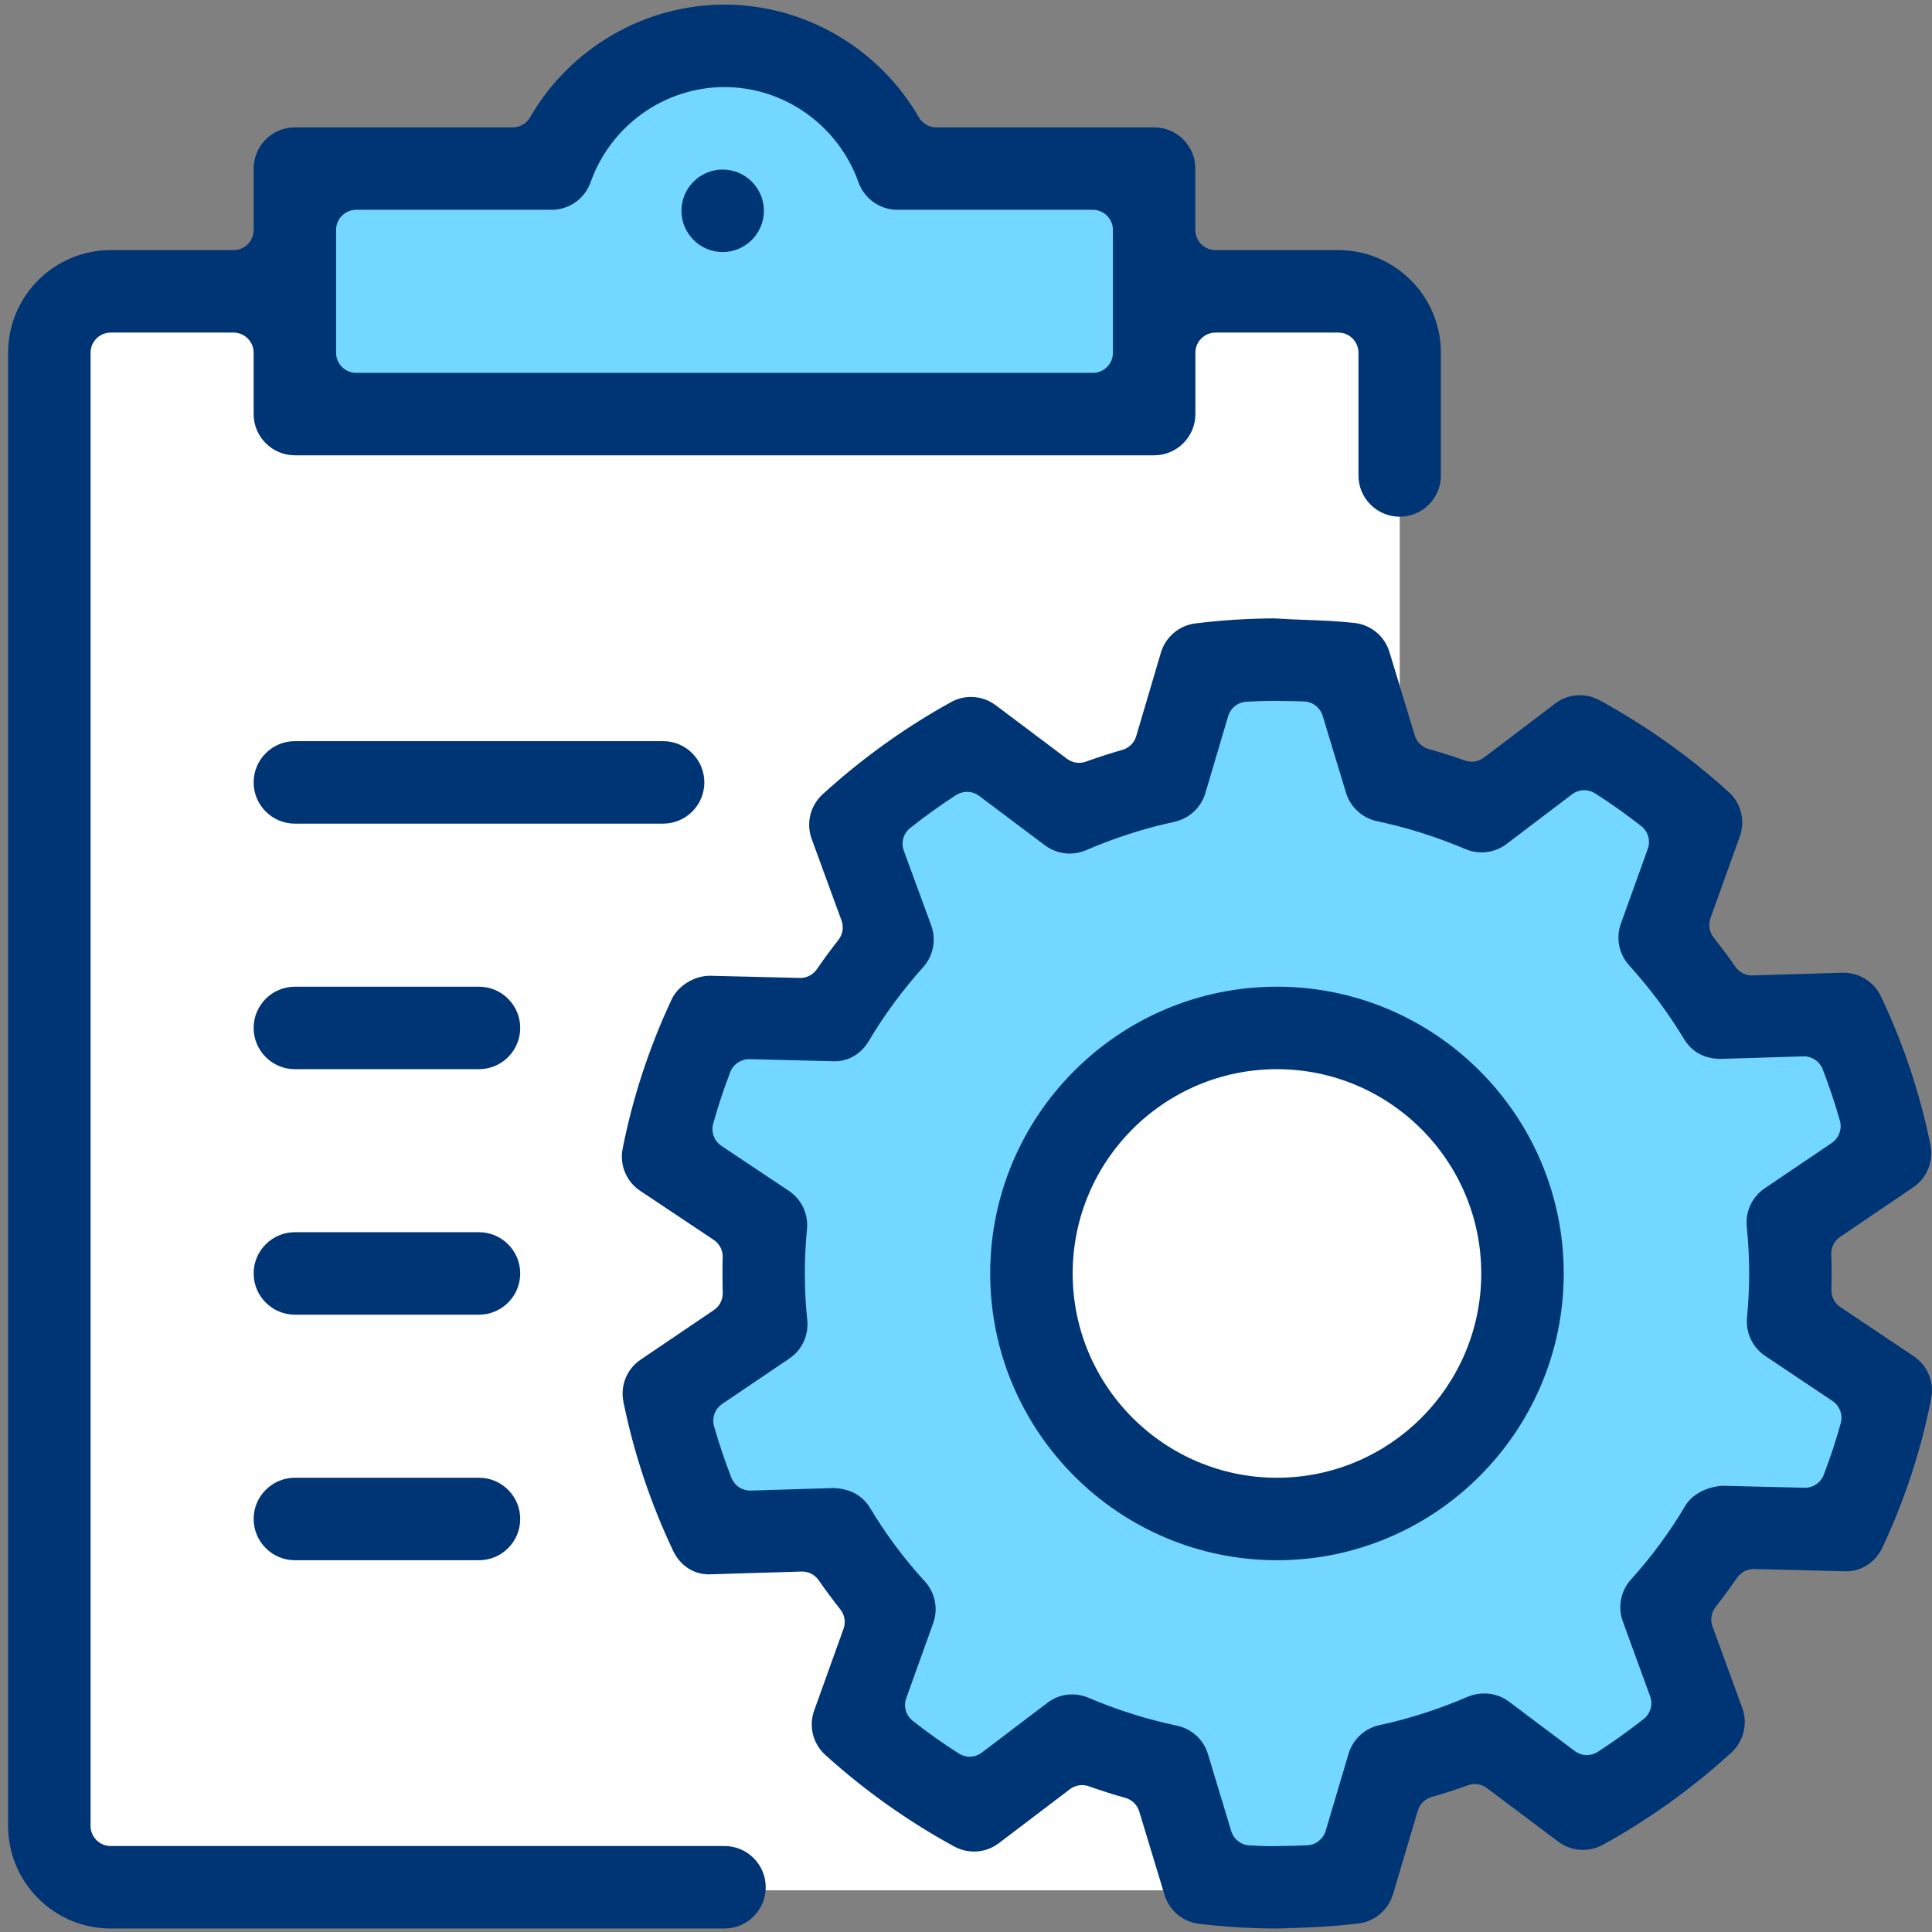 <?xml version="1.0" encoding="utf-8"?>
<!-- Generator: Adobe Illustrator 26.0.1, SVG Export Plug-In . SVG Version: 6.00 Build 0)  -->
<svg version="1.1" id="Layer_1" xmlns="http://www.w3.org/2000/svg" xmlns:xlink="http://www.w3.org/1999/xlink" x="0px" y="0px"
	 viewBox="0 0 420 420" style="enable-background:new 0 0 420 420;" xml:space="preserve">
<rect x="0" y="0" width="420" height="420" fill="#808080" stroke="none"/>
<style type="text/css">
	.st0{display:none;}
	.st1{display:inline;fill:#FFFFFF;}
	.st2{display:inline;fill:#73D7FF;}
	.st3{display:inline;}
	.st4{fill:#003575;}
	.st5{fill:#FFFFFF;}
	.st6{fill:#73D7FF;}
	.st7{display:inline;fill:#003575;}
</style>
<g class="st0">
	<rect x="79.82" y="346.93" class="st1" width="5.25" height="23.58"/>
	<rect x="43.11" y="342.72" class="st2" width="30.75" height="35.69"/>
	<polygon class="st1" points="48.57,339.47 54.62,339.47 57.01,337.08 60.4,337.08 63.36,340.04 68.36,340.04 68.36,345.22 
		48.82,345.22 	"/>
	<polygon class="st1" points="58.86,351.14 60.65,351.86 61.15,353.18 65.4,353.02 65.94,355.47 67.19,357.31 68.76,357.47 
		69.61,360.22 68.36,361.72 69.4,365.97 65.49,368.39 65.61,371.39 60.99,371.6 58.49,373.77 55.61,370.81 52.03,371.35 
		50.53,367.06 47.69,366.2 49.03,361.81 47.94,360.14 48.57,357.52 51.32,357.27 50.9,353.1 53.15,352.85 54.62,353.68 
		56.74,352.93 57.72,351.14 	"/>
	<path class="st2" d="M63.57,362.15c0,2.71-2.2,4.91-4.91,4.91s-4.91-2.2-4.91-4.91s2.2-4.91,4.91-4.91S63.57,359.44,63.57,362.15z"
		/>
	<g class="st3">
		<g>
			<path class="st4" d="M72.7,341.56h-2.81c-0.25,0-0.46-0.21-0.46-0.46v-1.4c0-0.52-0.42-0.94-0.94-0.94h-4.98
				c-0.16,0-0.32-0.09-0.4-0.23c-0.92-1.59-2.62-2.58-4.45-2.58c-1.82,0-3.53,0.99-4.45,2.58c-0.08,0.14-0.23,0.23-0.4,0.23h-4.98
				c-0.52,0-0.94,0.42-0.94,0.94v1.4c0,0.25-0.21,0.46-0.46,0.46h-2.81c-1.29,0-2.35,1.05-2.35,2.35v33.69
				c0,1.29,1.05,2.35,2.35,2.35H72.7c1.29,0,2.35-1.05,2.35-2.35V343.9C75.05,342.61,74,341.56,72.7,341.56z M49.78,341.09
				c0-0.25,0.21-0.46,0.46-0.46h4.47c0.4,0,0.75-0.25,0.89-0.63c0.46-1.3,1.7-2.18,3.06-2.18c1.37,0,2.6,0.88,3.06,2.18
				c0.13,0.38,0.49,0.63,0.89,0.63h4.47c0.25,0,0.46,0.21,0.46,0.46v2.81c0,0.25-0.21,0.46-0.46,0.46H50.24
				c-0.25,0-0.46-0.21-0.46-0.46V341.09z M73.16,377.59c0,0.26-0.21,0.46-0.46,0.46H44.63c-0.25,0-0.46-0.21-0.46-0.46V343.9
				c0-0.25,0.21-0.46,0.46-0.46h2.81c0.25,0,0.46,0.21,0.46,0.46v1.4c0,0.52,0.42,0.94,0.94,0.94h19.65c0.52,0,0.94-0.42,0.94-0.94
				v-1.4c0-0.25,0.21-0.46,0.46-0.46h2.81c0.25,0,0.46,0.21,0.46,0.46V377.59z"/>
		</g>
		<g>
			<path class="st4" d="M85.34,345.77c-0.25,0-0.46-0.21-0.46-0.46v-2.81c0-0.52-0.42-0.94-0.94-0.94h-2.81
				c-0.52,0-0.94,0.42-0.94,0.94v2.81c0,0.25-0.21,0.46-0.46,0.46c-0.52,0-0.94,0.42-0.94,0.94v23.86c0,0.52,0.42,0.94,0.94,0.94
				c0.25,0,0.46,0.21,0.46,0.46v2.81c0,0.52,0.42,0.94,0.94,0.94c0.25,0,0.46,0.21,0.46,0.46V379c0,0.52,0.42,0.94,0.94,0.94
				c0.52,0,0.94-0.42,0.94-0.94v-2.81c0-0.25,0.21-0.46,0.46-0.46c0.52,0,0.94-0.42,0.94-0.94v-2.81c0-0.25,0.21-0.46,0.46-0.46
				c0.52,0,0.94-0.42,0.94-0.94v-23.86C86.28,346.19,85.86,345.77,85.34,345.77z M84.39,369.17c0,0.25-0.21,0.46-0.46,0.46h-2.81
				c-0.25,0-0.46-0.21-0.46-0.46v-21.06c0-0.25,0.21-0.46,0.46-0.46h2.81c0.25,0,0.46,0.21,0.46,0.46V369.17z"/>
		</g>
		<g>
			<path class="st4" d="M70.42,363.51l-1.21-0.81c-0.13-0.09-0.21-0.24-0.2-0.39c0-0.06,0-0.12,0-0.18c0-0.06,0-0.12,0-0.18
				c0-0.16,0.07-0.3,0.2-0.39l1.21-0.82c0.32-0.21,0.47-0.59,0.4-0.97c-0.19-0.96-0.5-1.89-0.92-2.77c-0.2-0.43-0.64-0.52-0.9-0.54
				c0,0-1.48,0.04-1.49,0.04c-0.15,0-0.29-0.07-0.37-0.19c-0.07-0.1-0.15-0.21-0.23-0.31c-0.1-0.12-0.12-0.29-0.07-0.44l0.49-1.35
				c0.13-0.36,0.03-0.76-0.26-1.02c-0.73-0.66-1.53-1.23-2.4-1.7c-0.14-0.08-0.29-0.12-0.45-0.12c-0.21,0-0.4,0.07-0.57,0.19
				l-1.18,0.9c-0.08,0.06-0.18,0.09-0.28,0.09c-0.05,0-0.1-0.01-0.15-0.02c-0.13-0.04-0.27-0.09-0.4-0.13
				c-0.15-0.04-0.27-0.16-0.31-0.31l-0.42-1.38c-0.11-0.36-0.42-0.62-0.79-0.66c-0.48-0.06-0.96-0.09-1.44-0.09
				c-0.01,0-0.02,0-0.02,0c-0.1-0.01-0.19-0.01-0.28-0.01c-0.39,0-0.75,0.04-1.14,0.09l-0.08,0.01c-0.37,0.05-0.68,0.31-0.79,0.67
				l-0.41,1.38c-0.04,0.15-0.16,0.27-0.31,0.31c-0.13,0.04-0.27,0.08-0.4,0.13c-0.05,0.02-0.1,0.02-0.15,0.02
				c-0.1,0-0.2-0.03-0.28-0.09l-1.18-0.89c-0.16-0.12-0.36-0.19-0.57-0.19c-0.16,0-0.32,0.04-0.46,0.12
				c-0.86,0.47-1.66,1.05-2.39,1.72c-0.28,0.26-0.38,0.66-0.25,1.02l0.49,1.34c0.05,0.15,0.03,0.31-0.07,0.44
				c-0.08,0.1-0.15,0.2-0.22,0.3c-0.09,0.12-0.23,0.2-0.38,0.2l-1.49-0.04c-0.32,0.02-0.73,0.19-0.89,0.54
				c-0.42,0.88-0.72,1.82-0.91,2.77c-0.07,0.38,0.08,0.76,0.4,0.97l1.22,0.81c0.13,0.09,0.21,0.24,0.2,0.39c0,0.06,0,0.12,0,0.18
				c0,0.06,0,0.12,0,0.18c0,0.16-0.07,0.3-0.2,0.39l-1.21,0.82c-0.32,0.21-0.47,0.59-0.4,0.97c0.19,0.95,0.5,1.88,0.92,2.77
				c0.15,0.32,0.49,0.54,0.84,0.54c0,0,1.54-0.05,1.54-0.05c0.15,0,0.29,0.07,0.37,0.19c0.07,0.1,0.15,0.2,0.23,0.3
				c0.1,0.12,0.13,0.29,0.07,0.44l-0.49,1.35c-0.13,0.36-0.03,0.76,0.25,1.02c0.73,0.66,1.53,1.23,2.4,1.7
				c0.14,0.07,0.29,0.11,0.45,0.11c0.21,0,0.41-0.07,0.57-0.19l1.18-0.89c0.08-0.06,0.18-0.09,0.28-0.09c0.05,0,0.1,0.01,0.15,0.02
				c0.13,0.04,0.27,0.09,0.4,0.13c0.15,0.04,0.27,0.16,0.31,0.31l0.42,1.38c0.11,0.36,0.42,0.62,0.79,0.66
				c0.49,0.06,0.96,0.09,1.43,0.09c0.15-0.01,0.3-0.01,0.45-0.02c0.37-0.02,0.73-0.03,1.07-0.07c0.37-0.04,0.69-0.31,0.79-0.67
				l0.41-1.38c0.04-0.15,0.16-0.27,0.31-0.31c0.13-0.04,0.27-0.08,0.4-0.13c0.05-0.02,0.1-0.03,0.15-0.03c0.1,0,0.2,0.03,0.28,0.09
				l1.18,0.89c0.16,0.12,0.36,0.19,0.57,0.19c0.16,0,0.32-0.04,0.46-0.12c0.86-0.47,1.66-1.05,2.39-1.71
				c0.28-0.26,0.38-0.66,0.25-1.02l-0.49-1.35c-0.05-0.15-0.03-0.32,0.07-0.44c0.08-0.1,0.15-0.2,0.22-0.3
				c0.09-0.12,0.23-0.19,0.38-0.19l1.52,0.04c0.02,0,0.04,0,0.05,0c0.33,0,0.65-0.21,0.8-0.55c0.42-0.89,0.72-1.83,0.91-2.77
				C70.89,364.1,70.74,363.72,70.42,363.51z M68.56,365.58c-0.07,0.18-0.24,0.3-0.43,0.3l-1.31-0.03c-0.36,0-0.67,0.17-0.84,0.46
				c-0.28,0.47-0.61,0.92-0.97,1.32c-0.24,0.26-0.31,0.63-0.19,0.96l0.43,1.18c0.07,0.19,0.01,0.4-0.15,0.52
				c-0.15,0.12-0.31,0.23-0.49,0.35c-0.08,0.05-0.17,0.08-0.26,0.08c-0.1,0-0.19-0.03-0.28-0.09l-1.04-0.78
				c-0.17-0.12-0.36-0.19-0.57-0.19c-0.13,0-0.26,0.03-0.38,0.08c-0.51,0.22-1.05,0.39-1.58,0.51c-0.34,0.07-0.61,0.32-0.71,0.65
				l-0.36,1.22c-0.06,0.19-0.23,0.32-0.43,0.33c-0.1,0-0.2,0.01-0.29,0.01c0,0-0.07,0-0.09,0c-0.06,0-0.12,0-0.18,0l-0.06,0
				c-0.2-0.01-0.37-0.14-0.43-0.33l-0.37-1.22c-0.1-0.33-0.37-0.58-0.71-0.65c-0.53-0.11-1.06-0.28-1.59-0.5
				c-0.12-0.05-0.24-0.08-0.37-0.08c-0.21,0-0.4,0.07-0.57,0.19l-1.04,0.79c-0.08,0.06-0.18,0.09-0.28,0.09
				c-0.09,0-0.18-0.03-0.25-0.08c-0.16-0.11-0.32-0.22-0.49-0.35c-0.16-0.12-0.23-0.33-0.16-0.52l0.42-1.18
				c0.12-0.33,0.04-0.7-0.19-0.96c-0.36-0.4-0.69-0.84-0.98-1.31c-0.21-0.34-0.58-0.44-0.86-0.46c0,0-1.3,0.04-1.31,0.04
				c-0.19,0-0.37-0.12-0.43-0.3c-0.06-0.17-0.12-0.35-0.18-0.53c-0.06-0.19,0.01-0.4,0.18-0.52l1.06-0.72
				c0.29-0.2,0.45-0.54,0.41-0.88c-0.03-0.25-0.04-0.52-0.04-0.8c0-0.29,0.01-0.56,0.04-0.81c0.04-0.35-0.12-0.69-0.41-0.88
				l-1.06-0.71c-0.17-0.11-0.24-0.32-0.19-0.52c0.05-0.18,0.11-0.35,0.17-0.53c0.07-0.18,0.24-0.3,0.43-0.3c0,0,1.36,0.03,1.36,0.03
				c0.31,0,0.63-0.19,0.8-0.46c0.27-0.46,0.6-0.9,0.97-1.32c0.23-0.26,0.3-0.63,0.18-0.95l-0.43-1.18c-0.07-0.19-0.01-0.4,0.15-0.53
				c0.16-0.12,0.32-0.24,0.49-0.35c0.08-0.05,0.17-0.08,0.26-0.08c0.1,0,0.19,0.03,0.28,0.09l1.05,0.79
				c0.17,0.12,0.36,0.19,0.57,0.19c0.13,0,0.25-0.03,0.37-0.08c0.51-0.22,1.04-0.39,1.58-0.51c0.34-0.07,0.61-0.32,0.7-0.65
				l0.36-1.22c0.06-0.19,0.25-0.32,0.45-0.33c0.1,0,0.19-0.01,0.28-0.01l0.06,0c0.09,0,0.17,0,0.26,0c0.2,0.01,0.37,0.14,0.43,0.33
				l0.37,1.22c0.1,0.33,0.37,0.58,0.71,0.65c0.54,0.12,1.07,0.28,1.59,0.5c0.12,0.05,0.24,0.08,0.37,0.08
				c0.21,0,0.41-0.07,0.57-0.19l1.04-0.79c0.08-0.06,0.18-0.09,0.28-0.09c0.09,0,0.18,0.03,0.26,0.08c0.17,0.11,0.33,0.23,0.49,0.35
				c0.16,0.12,0.23,0.33,0.16,0.52l-0.42,1.18c-0.12,0.33-0.05,0.69,0.19,0.95c0.37,0.41,0.7,0.85,0.98,1.32
				c0.17,0.28,0.48,0.44,0.85,0.46c0,0,1.31-0.04,1.31-0.04c0.19,0,0.37,0.12,0.43,0.3c0.06,0.17,0.12,0.34,0.18,0.53
				c0.06,0.19-0.01,0.4-0.18,0.52l-1.06,0.72c-0.29,0.2-0.45,0.53-0.41,0.88c0.03,0.27,0.04,0.54,0.04,0.82
				c0,0.25-0.01,0.52-0.04,0.81c-0.03,0.34,0.13,0.68,0.41,0.87l1.06,0.71c0.17,0.11,0.24,0.32,0.18,0.52
				C68.68,365.24,68.62,365.41,68.56,365.58z"/>
		</g>
		<g>
			<path class="st4" d="M58.66,356.22c-3.27,0-5.93,2.66-5.93,5.93c0,3.27,2.66,5.93,5.93,5.93c3.27,0,5.93-2.66,5.93-5.93
				C64.6,358.88,61.94,356.22,58.66,356.22z M58.66,366.2c-2.23,0-4.05-1.82-4.05-4.05c0-2.23,1.82-4.05,4.05-4.05
				c2.23,0,4.05,1.82,4.05,4.05C62.71,364.38,60.9,366.2,58.66,366.2z"/>
		</g>
		<g>
			<path class="st4" d="M58.66,341.6c0.52,0,0.94-0.42,0.94-0.94c0-0.52-0.42-0.94-0.94-0.94c-0.52,0-0.94,0.42-0.94,0.94
				C57.72,341.18,58.14,341.6,58.66,341.6z"/>
		</g>
	</g>
</g>
<g>
	<polygon class="st5" points="16.57,410.94 275.91,410.94 304.29,386.99 304.29,353.13 304.29,65 16.57,65 	"/>
	<polygon class="st6" points="297.58,158.27 310.65,170.09 346.89,164.18 370.06,182.63 362.93,204.98 378.97,223.46 400.31,223.46 
		407.49,253.3 391.45,267.87 391.45,290.18 407.49,303.23 400.31,330.21 372.43,339.18 365.9,360.85 367.09,379.87 343.92,393.53 
		317.18,376.3 302.33,386.99 291.64,408.38 269.66,411.35 249.46,381.65 211.44,389.37 182.92,379.27 193.61,347.78 179.35,336.5 
		153.12,332.12 144.3,304.42 168.66,284.81 155.89,259.11 148.13,237.97 157.1,220.05 181.14,214.5 189.45,204.98 187.67,182.63 
		212.03,164.38 241.95,179.05 253.62,172.53 260.15,145.2 292.83,145.2 	"/>
	<path class="st6" d="M194.21,40.04c0-15.02-16.43-27.2-36.7-27.2c-20.27,0-36.7,12.18-36.7,27.2H62.32v45.45h187.14V40.04H194.21z"
		/>
	<circle class="st5" cx="277.59" cy="276.84" r="47.39"/>
	<g>
		<g>
			<path class="st4" d="M157.5,401.31H24.07c-2.42,0-4.38-1.96-4.38-4.38V76.68c0-2.42,1.96-4.38,4.38-4.38h26.69
				c2.42,0,4.38,1.96,4.38,4.38v13.34c0,4.94,4.02,8.96,8.96,8.96h186.81c4.94,0,8.96-4.02,8.96-8.96V76.68
				c0-2.42,1.96-4.38,4.38-4.38h26.69c2.42,0,4.38,1.96,4.38,4.38v26.69c0,4.94,4.02,8.96,8.96,8.96c4.94,0,8.96-4.02,8.96-8.96
				V76.68c0-12.3-10.01-22.31-22.31-22.31h-26.69c-2.42,0-4.38-1.96-4.38-4.38V36.65c0-4.94-4.02-8.96-8.96-8.96h-47.36
				c-1.56,0-3.01-0.83-3.79-2.19C191.02,10.39,174.82,1,157.5,1c-17.33,0-33.53,9.39-42.26,24.5c-0.78,1.35-2.23,2.19-3.79,2.19
				H64.1c-4.94,0-8.96,4.02-8.96,8.96v13.34c0,2.42-1.96,4.38-4.38,4.38H24.07c-12.3,0-22.31,10.01-22.31,22.31v320.25
				c0,12.3,10.01,22.31,22.31,22.31H157.5c4.94,0,8.96-4.02,8.96-8.96C166.47,405.33,162.45,401.31,157.5,401.31z M73.06,49.99
				c0-2.42,1.96-4.38,4.38-4.38h42.48c3.79,0,7.18-2.39,8.45-5.95c4.4-12.4,16.1-20.73,29.13-20.73c13.01,0,24.72,8.33,29.13,20.71
				c1.28,3.57,4.67,5.97,8.45,5.97h42.48c2.42,0,4.38,1.96,4.38,4.38v26.69c0,2.42-1.96,4.38-4.38,4.38H77.44
				c-2.42,0-4.38-1.96-4.38-4.38V49.99z"/>
		</g>
		<g>
			<path class="st4" d="M416.02,294.83l-15.95-10.69c-1.25-0.83-1.99-2.26-1.94-3.77c0.04-1.29,0.05-2.59,0.05-3.88
				c0-1.29-0.04-2.57-0.08-3.84c-0.05-1.5,0.68-2.91,1.92-3.76l15.88-10.76c3-2.04,4.48-5.65,3.77-9.19
				c-2.25-11.14-5.88-22.04-10.79-32.37c-1.48-3.1-4.66-5.11-8.1-5.11h-0.27c0,0-19.61,0.59-19.65,0.59c-1.43,0-2.78-0.7-3.6-1.88
				c-1.47-2.12-3.07-4.26-4.73-6.36c-0.94-1.19-1.2-2.78-0.69-4.21l6.38-17.76c1.23-3.43,0.28-7.23-2.43-9.68
				c-8.47-7.67-17.9-14.37-28.03-19.92c-1.33-0.72-2.82-1.11-4.32-1.11c-1.97,0-3.83,0.63-5.4,1.85l-15.44,11.71
				c-0.77,0.58-1.7,0.89-2.65,0.89c-0.49,0-0.98-0.08-1.46-0.25c-2.67-0.94-5.34-1.78-7.92-2.51c-1.44-0.4-2.58-1.51-3.01-2.94
				l-5.51-18.15c-1.04-3.41-3.99-5.89-7.53-6.3c-3.48-0.4-7.21-0.54-10.81-0.68c-2.3-0.09-4.55-0.17-6.66-0.32
				c-5.68,0.02-11.3,0.38-17.16,1.09c-3.55,0.44-6.5,2.93-7.52,6.36L247,160.05c-0.43,1.44-1.56,2.56-3.01,2.97
				c-2.61,0.74-5.27,1.6-7.92,2.55c-0.48,0.17-0.99,0.26-1.49,0.26c-0.94,0-1.86-0.3-2.63-0.88l-15.49-11.64
				c-1.57-1.18-3.43-1.8-5.39-1.8c-1.51,0-3,0.38-4.33,1.13c-10.01,5.52-19.4,12.27-27.92,20.05c-2.69,2.46-3.62,6.28-2.36,9.71
				l6.48,17.71c0.52,1.42,0.27,3.01-0.66,4.2c-1.74,2.22-3.28,4.31-4.7,6.39c-0.82,1.19-2.17,1.9-3.61,1.9
				c-0.04,0-19.62-0.48-19.62-0.48c-3.44,0-6.95,2.17-8.35,5.16c-4.87,10.42-8.45,21.33-10.64,32.41c-0.7,3.57,0.8,7.18,3.82,9.19
				l15.98,10.66c1.26,0.84,1.99,2.27,1.95,3.78c-0.04,1.27-0.05,2.54-0.05,3.82c0,1.3,0.03,2.61,0.06,3.89
				c0.04,1.5-0.68,2.92-1.92,3.76l-15.91,10.77c-3.01,2.03-4.49,5.64-3.76,9.21c2.28,11.18,5.92,22.06,10.8,32.35
				c1.53,3.21,4.42,5.13,7.75,5.13c0.17,0,20.25-0.61,20.29-0.61c1.43,0,2.78,0.7,3.6,1.88c1.48,2.13,3.07,4.27,4.72,6.36
				c0.94,1.18,1.2,2.77,0.69,4.2l-6.38,17.76c-1.23,3.43-0.28,7.23,2.42,9.67c8.55,7.74,17.98,14.43,28.03,19.9
				c1.31,0.71,2.8,1.1,4.3,1.1c1.97,0,3.84-0.63,5.41-1.83l15.43-11.72c0.77-0.58,1.7-0.89,2.65-0.89c0.49,0,0.99,0.08,1.46,0.25
				c2.69,0.95,5.36,1.8,7.94,2.52c1.44,0.4,2.58,1.51,3.02,2.95l5.5,18.14c1.03,3.42,3.99,5.89,7.55,6.3
				c5.88,0.68,11.42,1.01,16.91,1.01c6.13-0.17,11.7-0.37,17.67-1.09c3.55-0.43,6.51-2.93,7.54-6.36l5.39-18.17
				c0.43-1.44,1.56-2.56,3-2.97c2.59-0.74,5.25-1.59,7.91-2.55c0.48-0.18,0.99-0.26,1.49-0.26c0.93,0,1.86,0.3,2.63,0.88l15.5,11.64
				c1.53,1.15,3.44,1.79,5.38,1.79c1.51,0,3.01-0.39,4.32-1.1c10.08-5.57,19.48-12.31,27.94-20.06c2.68-2.46,3.61-6.27,2.37-9.69
				l-6.48-17.74c-0.52-1.42-0.26-3.02,0.67-4.21c1.63-2.08,3.21-4.22,4.69-6.37c0.82-1.19,2.17-1.89,3.61-1.89
				c0.04,0,20.18,0.5,20.18,0.5c3.27,0,6.33-2.03,7.8-5.18c4.86-10.37,8.43-21.28,10.61-32.42
				C420.52,300.44,419.03,296.84,416.02,294.83z M396.46,320.62c-0.65,1.69-2.28,2.81-4.09,2.81l-17.9-0.44
				c-3.62,0.27-6.66,1.9-8.13,4.39c-3.37,5.69-7.33,11.07-11.79,16c-2.23,2.48-2.91,5.96-1.77,9.08l5.94,16.29
				c0.65,1.77,0.08,3.76-1.4,4.94c-3.18,2.51-6.53,4.91-9.96,7.14c-0.73,0.47-1.56,0.71-2.39,0.71c-0.93,0-1.85-0.3-2.63-0.88
				l-14.3-10.74c-1.56-1.17-3.43-1.78-5.39-1.78c-1.23,0-2.44,0.25-3.56,0.71c-6.22,2.69-12.68,4.77-19.21,6.18
				c-3.2,0.69-5.77,3.07-6.71,6.21l-4.98,16.77c-0.53,1.78-2.12,3.04-3.97,3.13c-2.21,0.11-4.19,0.17-5.87,0.17
				c-0.07,0-0.14,0-0.14,0c-0.6,0.02-1.13,0.04-1.68,0.04c-1.38,0-2.82-0.07-4.26-0.15l-0.64-0.03c-1.85-0.09-3.44-1.34-3.97-3.11
				l-5.07-16.75c-0.94-3.13-3.52-5.49-6.73-6.16c-6.54-1.38-13.02-3.42-19.25-6.08c-1.13-0.48-2.32-0.72-3.53-0.72
				c-1.97,0-3.83,0.63-5.4,1.84l-14.24,10.81c-0.78,0.59-1.71,0.89-2.65,0.89c-0.82,0-1.63-0.23-2.35-0.69
				c-3.44-2.19-6.81-4.58-10.02-7.11c-1.48-1.17-2.05-3.15-1.41-4.92l5.86-16.31c1.13-3.15,0.43-6.64-1.83-9.09
				c-4.45-4.85-8.44-10.21-11.87-15.92c-1.68-2.79-4.4-4.26-8.08-4.36c0,0-17.97,0.55-18.01,0.55c-1.8,0-3.42-1.1-4.08-2.79
				c-1.42-3.65-2.69-7.42-3.77-11.21c-0.52-1.82,0.19-3.76,1.76-4.83l14.61-9.88c2.75-1.86,4.25-5.07,3.89-8.38
				c-0.34-3.25-0.52-6.57-0.52-9.86c-0.01-3.4,0.14-6.63,0.46-9.87c0.33-3.31-1.18-6.5-3.94-8.34l-14.66-9.78
				c-1.57-1.05-2.29-2.99-1.79-4.82c1.07-3.83,2.32-7.61,3.72-11.23c0.65-1.69,2.28-2.8,4.08-2.8c0,0,18.51,0.46,18.66,0.46
				c2.99,0,5.74-1.64,7.37-4.41c3.32-5.6,7.29-11,11.82-16.05c2.22-2.47,2.89-5.95,1.75-9.07l-5.96-16.25
				c-0.65-1.77-0.09-3.76,1.39-4.93c3.2-2.54,6.55-4.95,9.98-7.16c0.73-0.47,1.55-0.7,2.38-0.7c0.93,0,1.85,0.3,2.63,0.88
				l14.3,10.74c1.54,1.16,3.46,1.8,5.39,1.8c1.22,0,2.41-0.25,3.54-0.73c6.29-2.71,12.77-4.79,19.24-6.18
				c3.2-0.71,5.77-3.09,6.7-6.22l4.97-16.76c0.53-1.78,2.12-3.03,3.97-3.13c2.29-0.12,4.33-0.18,6.33-0.18l1.91,0.03
				c1.44,0.02,2.88,0.04,4.32,0.1c1.86,0.08,3.46,1.33,4,3.1l5.08,16.74c0.95,3.13,3.53,5.5,6.73,6.18
				c6.56,1.39,13.04,3.44,19.24,6.08c1.12,0.47,2.3,0.71,3.51,0.71c1.95,0,3.88-0.64,5.43-1.83l14.24-10.8
				c0.78-0.59,1.71-0.89,2.65-0.89c0.81,0,1.63,0.23,2.35,0.69c3.41,2.17,6.79,4.57,10.04,7.12c1.49,1.17,2.06,3.16,1.42,4.93
				l-5.86,16.29c-1.12,3.11-0.43,6.58,1.8,9.04c4.58,5.07,8.59,10.46,11.91,15.99c1.71,2.84,4.49,4.35,7.96,4.35
				c0,0,18.07-0.55,18.12-0.55c1.8,0,3.43,1.1,4.08,2.79c1.43,3.69,2.69,7.46,3.75,11.21c0.51,1.81-0.2,3.75-1.76,4.82l-14.59,9.87
				c-2.73,1.85-4.22,5.04-3.9,8.31c0.34,3.45,0.52,6.7,0.53,9.93c0.01,3.06-0.14,6.3-0.47,9.91c-0.3,3.28,1.21,6.45,3.94,8.28
				l14.65,9.81c1.56,1.05,2.28,2.98,1.79,4.8C399.11,313.18,397.87,316.96,396.46,320.62z"/>
		</g>
		<g>
			<path class="st4" d="M277.6,214.5c-34.37,0-62.34,27.97-62.34,62.34c0,34.37,27.97,62.34,62.34,62.34s62.34-27.97,62.34-62.34
				C339.94,242.47,311.97,214.5,277.6,214.5z M277.6,321.25c-24.49,0-44.41-19.92-44.41-44.41c0-24.49,19.92-44.41,44.41-44.41
				c24.49,0,44.41,19.92,44.41,44.41C322.01,301.33,302.09,321.25,277.6,321.25z"/>
		</g>
		<g>
			<path class="st4" d="M153.12,170.09c0-4.94-4.02-8.97-8.96-8.97H64.1c-4.94,0-8.96,4.02-8.96,8.97c0,4.94,4.02,8.96,8.96,8.96
				h80.06C149.1,179.05,153.12,175.03,153.12,170.09z"/>
		</g>
		<g>
			<path class="st4" d="M104.13,214.5H64.1c-4.94,0-8.96,4.02-8.96,8.97c0,4.94,4.02,8.96,8.96,8.96h40.03
				c4.94,0,8.96-4.02,8.96-8.96C113.09,218.52,109.07,214.5,104.13,214.5z"/>
		</g>
		<g>
			<path class="st4" d="M104.13,267.87H64.1c-4.94,0-8.96,4.02-8.96,8.96c0,4.94,4.02,8.97,8.96,8.97h40.03
				c4.94,0,8.96-4.02,8.96-8.97C113.09,271.9,109.07,267.87,104.13,267.87z"/>
		</g>
		<g>
			<path class="st4" d="M104.13,321.25H64.1c-4.94,0-8.96,4.02-8.96,8.96c0,4.94,4.02,8.97,8.96,8.97h40.03
				c4.94,0,8.96-4.02,8.96-8.97C113.09,325.27,109.07,321.25,104.13,321.25z"/>
		</g>
		<g>
			<path class="st4" d="M157.1,36.86c-4.94,0-8.96,4.02-8.96,8.96c0,4.94,4.02,8.97,8.96,8.97c4.94,0,8.97-4.02,8.97-8.97
				C166.06,40.88,162.04,36.86,157.1,36.86z"/>
		</g>
	</g>
</g>
<g class="st0">
	<rect x="335.16" y="116.73" class="st1" width="41.08" height="32.92"/>
	<polygon class="st2" points="355.78,120.7 357.16,120.95 357.7,122.87 359.58,123.58 361.24,122.78 364.45,124.16 364.16,127.38 
		365.29,128.24 367.22,128.59 368.24,130.7 366.33,133.53 368.04,135.78 367.49,138.66 364.49,139.01 364.04,140.83 364.08,142.95 
		361.52,144.24 359.99,143.24 358.37,143.83 356.95,145.74 354.2,145.74 352.99,143.66 351.62,143.24 349.16,143.83 347.16,142.83 
		347.33,140.02 346.12,138.49 344.22,138.62 342.95,136.33 344.99,133.45 344.45,131.37 343.16,130.28 343.91,128.59 345.95,128.33 
		347.29,127.03 347.16,125.45 346.74,123.95 348.2,122.45 351.41,124.12 354.16,123.33 354.12,121.03 	"/>
	<polygon class="st2" points="362.91,158.4 348.66,158.4 350.58,150.32 361.08,150.32 	"/>
	<circle class="st1" cx="355.7" cy="133.19" r="5.82"/>
	<g class="st3">
		<g>
			<path class="st4" d="M374.35,115.48h-37.26c-1.86,0-3.37,1.51-3.37,3.37v28.84c0,1.86,1.51,3.37,3.37,3.37h11.61
				c0.25,0,0.46,0.21,0.46,0.46c0,4-1.38,5.51-1.98,5.98c-0.08,0.06-0.18,0.1-0.28,0.1h-3.82c-0.52,0-0.94,0.42-0.94,0.94
				c0,0.52,0.42,0.94,0.94,0.94h25.27c0.52,0,0.94-0.42,0.94-0.94c0-0.52-0.42-0.94-0.94-0.94h-3.83c-0.1,0-0.2-0.03-0.28-0.1
				c-0.59-0.46-1.96-1.97-1.96-5.98c0-0.25,0.21-0.46,0.46-0.46h11.61c1.86,0,3.37-1.51,3.37-3.37v-28.84
				C377.72,116.99,376.21,115.48,374.35,115.48z M361.45,157.37c-0.08,0.14-0.23,0.22-0.39,0.22h-10.67c-0.16,0-0.31-0.08-0.39-0.22
				c-0.08-0.14-0.09-0.31-0.02-0.45c0.71-1.42,1.08-3.24,1.08-5.41c0-0.25,0.21-0.46,0.46-0.46h8.42c0.25,0,0.46,0.21,0.46,0.46
				c0,2.16,0.36,3.98,1.08,5.41C361.54,157.07,361.53,157.24,361.45,157.37z M375.83,147.68c0,0.81-0.68,1.48-1.48,1.48h-37.26
				c-0.8,0-1.48-0.68-1.48-1.48v-28.84c0-0.8,0.68-1.48,1.48-1.48h37.26c0.8,0,1.48,0.68,1.48,1.48V147.68z"/>
		</g>
		<g>
			<path class="st4" d="M368.88,134.89l-1.45-0.97c-0.13-0.09-0.21-0.24-0.2-0.4c0-0.1,0-0.19,0-0.29c0-0.1,0-0.2,0-0.3
				c0-0.16,0.07-0.31,0.2-0.39l1.44-0.97c0.32-0.21,0.47-0.59,0.4-0.97c-0.21-1.06-0.56-2.1-1.03-3.09
				c-0.16-0.33-0.49-0.54-0.85-0.54h-0.03c0,0-1.78,0.05-1.79,0.05c-0.15,0-0.29-0.07-0.38-0.2c-0.11-0.16-0.23-0.32-0.36-0.48
				c-0.1-0.12-0.12-0.29-0.07-0.44l0.58-1.61c0.13-0.36,0.03-0.76-0.26-1.02c-0.81-0.73-1.71-1.37-2.67-1.9
				c-0.14-0.08-0.29-0.12-0.45-0.12c-0.2,0-0.41,0.07-0.57,0.19l-1.4,1.06c-0.08,0.06-0.18,0.09-0.28,0.09
				c-0.05,0-0.1-0.01-0.15-0.02c-0.22-0.08-0.42-0.14-0.62-0.2c-0.15-0.04-0.27-0.16-0.31-0.31l-0.5-1.64
				c-0.11-0.36-0.42-0.62-0.79-0.66c-0.54-0.06-1.08-0.1-1.61-0.1c-0.49,0.01-1.07,0.03-1.69,0.1c-0.37,0.04-0.68,0.31-0.79,0.67
				l-0.49,1.65c-0.04,0.15-0.16,0.27-0.31,0.31c-0.21,0.06-0.42,0.13-0.61,0.2c-0.05,0.02-0.1,0.03-0.15,0.03
				c-0.1,0-0.2-0.03-0.28-0.09l-1.41-1.06c-0.16-0.12-0.36-0.19-0.57-0.19c-0.16,0-0.31,0.04-0.45,0.12
				c-0.95,0.52-1.85,1.17-2.66,1.91c-0.28,0.26-0.38,0.66-0.25,1.02l0.59,1.6c0.05,0.15,0.03,0.32-0.07,0.44
				c-0.12,0.16-0.24,0.32-0.36,0.49c-0.09,0.12-0.23,0.2-0.38,0.2c0,0-1.77-0.04-1.77-0.04c-0.39,0-0.73,0.21-0.89,0.54
				c-0.46,1-0.81,2.04-1.01,3.09c-0.07,0.37,0.08,0.75,0.4,0.97l1.45,0.97c0.13,0.09,0.21,0.24,0.2,0.4c0,0.1,0,0.2,0,0.29
				c0,0.09,0,0.18,0.01,0.29c0,0.16-0.07,0.31-0.2,0.39l-1.44,0.98c-0.32,0.21-0.47,0.6-0.4,0.97c0.22,1.06,0.56,2.1,1.03,3.08
				c0.15,0.32,0.48,0.54,0.81,0.54c0.02,0,1.85-0.06,1.85-0.06c0.15,0,0.29,0.07,0.38,0.2c0.11,0.16,0.23,0.31,0.36,0.49
				c0.1,0.12,0.12,0.29,0.07,0.44l-0.58,1.61c-0.13,0.36-0.03,0.76,0.25,1.02c0.82,0.74,1.72,1.38,2.67,1.9
				c0.14,0.07,0.29,0.11,0.45,0.11c0.21,0,0.41-0.07,0.57-0.19l1.4-1.06c0.08-0.06,0.18-0.09,0.28-0.09c0.05,0,0.1,0.01,0.15,0.03
				c0.2,0.07,0.4,0.13,0.62,0.2c0.15,0.04,0.27,0.16,0.31,0.31l0.5,1.65c0.11,0.36,0.42,0.62,0.8,0.66c0.55,0.06,1.07,0.1,1.6,0.1
				c0.14-0.01,0.28-0.01,0.43-0.02c0.41-0.02,0.84-0.03,1.27-0.08c0.38-0.05,0.69-0.31,0.79-0.67l0.49-1.65
				c0.04-0.15,0.16-0.27,0.31-0.31c0.19-0.05,0.39-0.12,0.61-0.2c0.05-0.02,0.1-0.03,0.15-0.03c0.1,0,0.2,0.03,0.28,0.09l1.41,1.06
				c0.16,0.12,0.36,0.19,0.57,0.19c0.16,0,0.32-0.04,0.45-0.12c0.96-0.52,1.85-1.17,2.67-1.91c0.28-0.26,0.38-0.66,0.25-1.02
				l-0.59-1.6c-0.05-0.15-0.03-0.32,0.07-0.44c0.13-0.17,0.25-0.33,0.36-0.49c0.09-0.12,0.23-0.2,0.38-0.2l1.81,0.04
				c0.35,0,0.7-0.22,0.85-0.54c0.47-0.99,0.81-2.03,1.01-3.09C369.35,135.48,369.2,135.1,368.88,134.89z M366.93,137.28
				c-0.07,0.18-0.24,0.3-0.43,0.3l-1.59-0.04c-0.37,0.01-0.69,0.19-0.86,0.46c-0.32,0.53-0.69,1.04-1.1,1.5
				c-0.24,0.26-0.31,0.63-0.19,0.96l0.53,1.44c0.07,0.19,0.01,0.4-0.15,0.52c-0.24,0.19-0.5,0.37-0.77,0.55
				c-0.08,0.05-0.17,0.08-0.25,0.08c-0.1,0-0.19-0.03-0.28-0.09l-1.28-0.96c-0.16-0.12-0.36-0.19-0.57-0.19
				c-0.13,0-0.26,0.03-0.38,0.08c-0.59,0.25-1.2,0.45-1.8,0.58c-0.34,0.07-0.61,0.32-0.7,0.65l-0.44,1.49
				c-0.06,0.19-0.23,0.32-0.42,0.33c-0.16,0.01-0.31,0.01-0.47,0.01c-0.04,0-0.09,0-0.14,0c-0.1,0-0.2-0.01-0.31-0.01l-0.07,0
				c-0.19-0.01-0.36-0.14-0.42-0.33l-0.45-1.49c-0.1-0.33-0.37-0.58-0.71-0.65c-0.61-0.13-1.22-0.32-1.8-0.57
				c-0.12-0.05-0.24-0.08-0.37-0.08c-0.2,0-0.41,0.07-0.57,0.19l-1.27,0.97c-0.08,0.06-0.18,0.09-0.28,0.09
				c-0.09,0-0.17-0.02-0.25-0.07c-0.27-0.17-0.53-0.36-0.77-0.55c-0.16-0.12-0.22-0.33-0.15-0.52l0.52-1.45
				c0.12-0.33,0.04-0.7-0.19-0.96c-0.42-0.46-0.8-0.96-1.11-1.49c-0.21-0.34-0.58-0.44-0.86-0.46c0,0-1.59,0.05-1.6,0.05
				c-0.19,0-0.36-0.12-0.43-0.3c-0.11-0.28-0.2-0.57-0.29-0.86c-0.06-0.19,0.02-0.4,0.18-0.51l1.3-0.88
				c0.29-0.2,0.45-0.53,0.41-0.88c-0.03-0.3-0.05-0.61-0.05-0.92c0-0.32,0.01-0.63,0.04-0.92c0.04-0.35-0.12-0.69-0.41-0.88
				l-1.3-0.87c-0.17-0.11-0.24-0.32-0.19-0.51c0.08-0.29,0.18-0.57,0.28-0.86c0.07-0.18,0.24-0.3,0.43-0.3c0,0,1.59,0.04,1.59,0.04
				c0.37-0.01,0.69-0.18,0.86-0.46c0.31-0.53,0.69-1.03,1.11-1.5c0.23-0.26,0.31-0.63,0.19-0.95l-0.53-1.44
				c-0.07-0.19-0.01-0.4,0.15-0.52c0.25-0.19,0.5-0.38,0.77-0.55c0.08-0.05,0.17-0.08,0.25-0.08c0.1,0,0.19,0.03,0.28,0.09
				l1.28,0.96c0.17,0.12,0.36,0.19,0.57,0.19c0.13,0,0.26-0.03,0.37-0.08c0.58-0.25,1.19-0.45,1.8-0.58
				c0.34-0.07,0.61-0.32,0.7-0.65l0.44-1.49c0.06-0.19,0.22-0.32,0.42-0.33c0.16-0.01,0.32-0.01,0.49-0.01c0.01,0,0.03,0,0.04,0
				c0.05,0,0.1,0,0.16,0l0.16,0c0.04,0,0.08,0,0.13,0c0.2,0.01,0.37,0.14,0.42,0.33l0.45,1.49c0.1,0.33,0.37,0.58,0.71,0.65
				c0.61,0.13,1.22,0.32,1.8,0.57c0.12,0.05,0.24,0.07,0.37,0.07c0.2,0,0.41-0.07,0.57-0.19l1.27-0.96
				c0.08-0.06,0.18-0.09,0.28-0.09c0.09,0,0.17,0.03,0.25,0.07c0.27,0.17,0.53,0.36,0.77,0.55c0.16,0.12,0.22,0.33,0.15,0.52
				l-0.52,1.45c-0.12,0.33-0.05,0.69,0.19,0.95c0.43,0.48,0.8,0.98,1.12,1.5c0.18,0.29,0.45,0.44,0.85,0.46l1.6-0.05
				c0.19,0,0.36,0.12,0.43,0.3c0.11,0.29,0.21,0.58,0.29,0.86c0.05,0.19-0.02,0.4-0.18,0.51l-1.3,0.88
				c-0.29,0.19-0.44,0.53-0.41,0.87c0.03,0.33,0.05,0.64,0.05,0.93c0,0.29-0.01,0.6-0.04,0.93c-0.03,0.35,0.13,0.68,0.41,0.87
				l1.3,0.87c0.17,0.11,0.24,0.32,0.19,0.51C367.13,136.7,367.03,136.99,366.93,137.28z"/>
		</g>
		<g>
			<path class="st4" d="M355.72,126.71c-3.62,0-6.56,2.94-6.56,6.56c0,3.62,2.94,6.56,6.56,6.56s6.56-2.94,6.56-6.56
				C362.28,129.65,359.34,126.71,355.72,126.71z M355.72,137.94c-2.58,0-4.67-2.1-4.67-4.67c0-2.58,2.1-4.67,4.67-4.67
				s4.67,2.1,4.67,4.67C360.39,135.84,358.3,137.94,355.72,137.94z"/>
		</g>
	</g>
</g>
<g class="st0">
	<g class="st3">
		<g>
			<rect x="43.63" y="291.9" class="st6" width="5.12" height="13.67"/>
		</g>
	</g>
	<g class="st3">
		<polygon class="st6" points="84.79,263.48 43.59,263.48 43.59,282.11 70.39,282.11 79.84,289.73 79.84,282.11 84.79,282.11 		"/>
	</g>
	<g class="st3">
		<g>
			<polygon class="st5" points="57.17,304.57 48.56,304.57 48.56,294 54.24,292.61 57.4,287.08 57.96,278.79 60.84,277.39 
				62.59,278.61 62.9,283.79 64.52,289.98 71.49,289.98 72.46,292.14 70.96,300.33 68.62,305.33 			"/>
		</g>
	</g>
	<g class="st3">
		<g>
			<g>
				<g>
					<path class="st4" d="M79.72,291.01c-0.22,0-0.43-0.08-0.61-0.22l-8.03-6.69c-0.08-0.07-0.19-0.11-0.3-0.11h-7.33
						c-0.52,0-0.94-0.42-0.94-0.94s0.42-0.94,0.94-0.94h7.84c0.22,0,0.44,0.08,0.6,0.22l6.12,5.1c0.08,0.07,0.19,0.11,0.29,0.11
						c0.07,0,0.13-0.01,0.2-0.04c0.16-0.08,0.27-0.24,0.27-0.42v-4.02c0-0.52,0.42-0.94,0.94-0.94h4.21c0.25,0,0.46-0.21,0.46-0.46
						V264.8c0-0.25-0.21-0.46-0.46-0.46H44.63c-0.25,0-0.46,0.21-0.46,0.46v16.85c0,0.25,0.21,0.46,0.46,0.46h12.39
						c0.52,0,0.94,0.42,0.94,0.94s-0.42,0.94-0.94,0.94H44.63c-1.29,0-2.35-1.05-2.35-2.35V264.8c0-1.29,1.05-2.35,2.35-2.35h39.31
						c1.29,0,2.35,1.05,2.35,2.35v16.85c0,1.29-1.05,2.35-2.35,2.35h-2.81c-0.25,0-0.46,0.21-0.46,0.46v5.62
						c0,0.36-0.21,0.7-0.54,0.85C80,290.98,79.86,291.01,79.72,291.01z"/>
				</g>
			</g>
		</g>
		<g>
			<g>
				<g>
					<path class="st4" d="M50.24,271.36c-0.52,0-0.94-0.42-0.94-0.94s0.42-0.94,0.94-0.94h28.08c0.52,0,0.94,0.42,0.94,0.94
						s-0.42,0.94-0.94,0.94H50.24z"/>
				</g>
			</g>
		</g>
		<g>
			<g>
				<g>
					<path class="st4" d="M68.49,276.97c-0.52,0-0.94-0.42-0.94-0.94s0.42-0.94,0.94-0.94h9.83c0.52,0,0.94,0.42,0.94,0.94
						s-0.42,0.94-0.94,0.94H68.49z"/>
				</g>
			</g>
		</g>
		<g>
			<g>
				<g>
					<path class="st4" d="M50.24,276.97c-0.52,0-0.94-0.42-0.94-0.94s0.42-0.94,0.94-0.94h2.81c0.52,0,0.94,0.42,0.94,0.94
						s-0.42,0.94-0.94,0.94H50.24z"/>
				</g>
			</g>
		</g>
		<g>
			<g>
				<g>
					<path class="st4" d="M55.81,306.45c-0.52,0-0.94-0.42-0.94-0.94c0-0.52,0.42-0.94,0.94-0.94h10.95c0.65,0,1.4-0.2,1.74-0.4
						c0.11-0.06,0.19-0.17,0.22-0.3c0.04-0.2,0.08-0.48,0.07-0.66c0-0.12-0.05-0.22-0.12-0.3c-0.06-0.12-0.13-0.25-0.17-0.38
						c-0.23-0.64-0.08-1.3,0.37-1.7c0.23-0.21,0.5-0.31,0.67-0.37c0.02-0.01,0.04-0.02,0.06-0.03c0.32-0.17,0.43-0.52,0.37-0.76
						c-0.01-0.04-0.03-0.09-0.05-0.13c-0.25-0.42-0.49-0.92-0.29-1.53c0.18-0.54,0.62-0.85,0.77-0.96c0.62-0.45,0.97-0.82,1.05-1.11
						c0.03-0.14,0.01-0.28-0.08-0.39c-0.02-0.03-0.07-0.1-0.11-0.16c-0.01-0.02-0.03-0.04-0.05-0.06c-0.35-0.37-0.61-0.99-0.3-1.6
						c0.14-0.27,0.32-0.47,0.47-0.63l0.12-0.14c0.11-0.13,0.24-0.33,0.26-0.71c0-0.09-0.02-0.17-0.06-0.25
						c-0.1-0.18-0.26-0.47-0.44-0.77c-0.08-0.14-0.23-0.23-0.4-0.23h-7.11c-0.49,0-0.9-0.38-0.94-0.86
						c-0.03-0.34-0.69-8.25-0.72-9.15c-0.01-0.54-0.11-1.02-0.29-1.43c-0.13-0.31-0.32-0.59-0.55-0.82
						c-0.23-0.24-0.55-0.36-0.93-0.36c-0.16,0-0.29,0.02-0.37,0.04c-0.61,0.12-0.91,0.28-1.02,0.54c-0.13,0.29-0.11,0.73-0.07,1.33
						c0.03,0.4,0.06,0.85,0.01,1.29l-0.02,0.29c-0.75,10.06-5.13,12.77-8.67,13.27c-0.23,0.03-0.4,0.23-0.4,0.46v8.87
						c0,1.1-0.89,2-1.98,2h-3.55c-1.09,0-1.98-0.9-1.98-2v-11.93c0-1.1,0.89-2,1.98-2h3.55c1.09,0,1.98,0.9,1.98,2v0.19
						c0,0.14,0.06,0.27,0.17,0.36c0.08,0.07,0.19,0.1,0.29,0.1c0.03,0,0.06,0,0.09-0.01c3.84-0.79,6.13-4.75,6.63-11.45l0-0.05
						c0.01-0.14,0.02-0.25,0.03-0.31c0.03-0.26,0.01-0.57-0.02-0.94c-0.05-0.71-0.11-1.5,0.24-2.26c0.56-1.23,1.82-1.48,2.36-1.59
						c0.25-0.05,0.49-0.08,0.73-0.08c0.89,0,1.7,0.33,2.29,0.93c0.38,0.4,0.7,0.86,0.92,1.38c0.28,0.64,0.43,1.36,0.45,2.14
						c0.02,0.66,0.47,6.11,0.6,7.76c0.02,0.24,0.22,0.42,0.46,0.42h6.62c0.33,0,0.64,0.18,0.81,0.46c1.12,1.89,1.13,1.98,1.15,2.21
						c0.08,0.89-0.13,1.68-0.61,2.3c-0.11,0.15-0.13,0.35-0.04,0.51c0.13,0.23,0.23,0.45,0.28,0.62c0.32,1.07-0.15,2.09-1.43,3.11
						c-0.16,0.13-0.22,0.36-0.13,0.55c0.04,0.09,0.07,0.18,0.1,0.26c0.29,1.05-0.15,2.23-1.04,2.82c-0.18,0.12-0.25,0.34-0.18,0.54
						c0.05,0.13,0.08,0.26,0.1,0.4c0.05,0.38,0.01,1.68-0.51,2.32c-0.79,0.97-2.56,1.23-3.39,1.23H55.81z M44.63,292.41
						c-0.25,0-0.46,0.21-0.46,0.46v11.23c0,0.25,0.21,0.46,0.46,0.46h2.81c0.25,0,0.46-0.21,0.46-0.46v-11.23
						c0-0.25-0.21-0.46-0.46-0.46H44.63z"/>
				</g>
			</g>
		</g>
	</g>
</g>
<g class="st0">
	<g class="st3">
		<g>
			<polygon class="st6" points="126.61,290.76 115.74,301.64 119.83,305.73 130.77,294.8 			"/>
		</g>
	</g>
	<g class="st3">
		<g>
			<polygon class="st5" points="129.01,281.95 134.49,276.47 145.17,287.16 140.03,292.3 			"/>
		</g>
	</g>
	<g class="st3">
		<g>
			<polygon class="st6" points="145.88,287.49 142.72,290.16 140.01,294.41 141.84,302.04 148.67,305.45 153.22,304.33 
				147.49,298.6 151.4,294.68 157.26,300.54 158.84,294.95 154.42,288.79 147.88,287.2 			"/>
		</g>
	</g>
	<g class="st3">
		<g>
			<polygon class="st6" points="131.88,279.08 134.84,274.45 133.63,268.41 129.75,264.7 124.92,263.45 122.55,264.35 
				126.88,269.95 123.72,274.37 117.88,269.74 116.55,271.54 118.17,278.29 123.05,281.7 129.75,281.33 			"/>
		</g>
	</g>
	<g class="st3">
		<g>
			<polygon class="st6" points="150.38,268.95 155.57,263.76 158.05,266.24 152.74,271.56 			"/>
		</g>
	</g>
	<g class="st3">
		<g>
			<g>
				<g>
					<path class="st4" d="M149.46,306.45c-2.82,0-5.52-1.08-7.39-2.96c-1.98-1.98-3.1-4.58-3.15-7.33c-0.02-0.86,0.08-1.74,0.3-2.61
						c0.04-0.16-0.01-0.32-0.12-0.43l-4.2-4.2c-0.09-0.09-0.2-0.14-0.33-0.14h0c-0.12,0-0.24,0.05-0.33,0.14l-3.63,3.63
						c-0.18,0.18-0.18,0.47,0,0.65l3.21,3.21c0.18,0.18,0.28,0.41,0.28,0.67c0,0.25-0.1,0.49-0.28,0.67
						c-0.18,0.18-0.41,0.28-0.67,0.28c-0.25,0-0.49-0.1-0.67-0.28l-0.89-0.89c-0.09-0.09-0.21-0.14-0.33-0.14
						c-0.12,0-0.24,0.05-0.33,0.14l-8.78,8.78c-0.53,0.52-1.23,0.81-1.99,0.81c-0.81,0-1.57-0.32-2.15-0.9l-1.76-1.76
						c-1.16-1.17-1.2-3.02-0.08-4.14l8.78-8.78c0.18-0.18,0.18-0.47,0-0.65l-0.89-0.89c-0.18-0.18-0.28-0.41-0.28-0.67
						c0-0.25,0.1-0.49,0.28-0.67c0.18-0.18,0.41-0.28,0.67-0.28c0.25,0,0.49,0.1,0.67,0.28l3.22,3.22c0.09,0.09,0.2,0.13,0.33,0.13
						h0c0.12,0,0.24-0.05,0.33-0.14l3.63-3.63c0.18-0.18,0.18-0.47,0-0.65l-4.2-4.2c-0.09-0.09-0.2-0.14-0.33-0.14
						c-0.04,0-0.07,0-0.11,0.01c-0.81,0.2-1.62,0.3-2.41,0.3h-0.01c-0.07,0-0.13,0-0.19,0c-2.75-0.05-5.36-1.17-7.33-3.15
						c-2.92-2.92-3.77-7.59-2.13-11.62c0.12-0.29,0.38-0.51,0.69-0.57c0.06-0.01,0.12-0.02,0.18-0.02c0.26,0,0.5,0.1,0.67,0.27
						l5.27,5.27c0.09,0.09,0.21,0.13,0.33,0.13c0.12,0,0.24-0.04,0.33-0.13l2.35-2.35c0.18-0.18,0.18-0.47,0-0.65l-5.27-5.27
						c-0.22-0.22-0.32-0.54-0.26-0.85c0.06-0.31,0.27-0.57,0.57-0.69c1.35-0.55,2.77-0.83,4.23-0.83c2.82,0,5.52,1.08,7.39,2.96
						c2.65,2.65,3.73,6.51,2.82,10.07c-0.04,0.16,0.01,0.33,0.12,0.44l4.15,4.15c0.09,0.09,0.2,0.14,0.33,0.14
						c0.12,0,0.24-0.05,0.33-0.14l9.32-9.33c0.18-0.18,0.18-0.47,0-0.65l-0.4-0.4c-0.37-0.37-0.37-0.97,0-1.33l5.61-5.61
						c0.18-0.18,0.41-0.28,0.67-0.28c0.25,0,0.49,0.1,0.67,0.28l2.8,2.8c0.37,0.37,0.37,0.97,0,1.33l-5.61,5.61
						c-0.18,0.18-0.41,0.28-0.67,0.28c-0.25,0-0.49-0.1-0.67-0.28l-0.41-0.41c-0.09-0.09-0.21-0.13-0.33-0.13
						c-0.12,0-0.24,0.05-0.33,0.14l-9.32,9.32c-0.18,0.18-0.18,0.47,0,0.65l4.15,4.15c0.09,0.09,0.21,0.13,0.33,0.13
						c0.04,0,0.08,0,0.11-0.01c0.83-0.21,1.69-0.32,2.55-0.32c2.82,0,5.49,1.11,7.52,3.14c2.92,2.92,3.77,7.59,2.13,11.62
						c-0.12,0.29-0.38,0.51-0.69,0.57c-0.06,0.01-0.12,0.02-0.18,0.02c-0.25,0-0.49-0.1-0.67-0.28l-5.27-5.27
						c-0.09-0.09-0.2-0.13-0.33-0.13c-0.12,0-0.24,0.05-0.33,0.13l-2.35,2.36c-0.18,0.18-0.18,0.47,0,0.65l5.27,5.27
						c0.22,0.22,0.32,0.54,0.26,0.85c-0.06,0.31-0.28,0.57-0.57,0.69C152.34,306.17,150.92,306.45,149.46,306.45z M126.63,292.07
						c-0.12,0-0.24,0.05-0.33,0.14l-8.78,8.78c-0.19,0.19-0.29,0.47-0.26,0.77c0.03,0.26,0.15,0.51,0.34,0.71l1.75,1.75
						c0.22,0.22,0.52,0.35,0.82,0.35c0.25,0,0.49-0.09,0.66-0.26l8.78-8.78c0.18-0.18,0.18-0.47,0-0.65l-2.66-2.66
						C126.86,292.12,126.74,292.07,126.63,292.07z M148.89,287.89c-2.19,0-4.22,0.83-5.74,2.35c-1.56,1.56-2.39,3.65-2.35,5.9
						c0.04,2.26,0.96,4.4,2.59,6.03c1.52,1.52,3.74,2.39,6.08,2.39c0.4,0,0.8-0.03,1.19-0.08c0.17-0.02,0.32-0.14,0.38-0.31
						c0.06-0.17,0.01-0.35-0.11-0.47l-3.69-3.69c-0.4-0.4-0.62-0.93-0.63-1.49c-0.01-0.57,0.2-1.11,0.6-1.51l2.71-2.71
						c0.4-0.4,0.88-0.6,1.43-0.6l0.07,0c0.57,0.01,1.09,0.24,1.49,0.63l3.7,3.7c0.09,0.09,0.21,0.14,0.33,0.14
						c0.05,0,0.1-0.01,0.15-0.02c0.17-0.06,0.29-0.2,0.31-0.38c0.35-2.76-0.52-5.48-2.32-7.28
						C153.41,288.81,151.21,287.89,148.89,287.89z M134.76,277.93c-0.02,0-0.04,0-0.06,0c-0.14,0.02-0.27,0.1-0.34,0.22
						c-0.42,0.7-0.91,1.32-1.44,1.86c-0.56,0.56-1.22,1.07-1.96,1.51c-0.12,0.07-0.2,0.2-0.22,0.34c-0.02,0.14,0.03,0.28,0.13,0.38
						l8.72,8.72c0.09,0.09,0.2,0.14,0.33,0.14c0.02,0,0.04,0,0.06,0c0.14-0.02,0.27-0.1,0.34-0.22c0.44-0.74,0.94-1.4,1.51-1.96
						c0.53-0.53,1.16-1.02,1.86-1.44c0.12-0.07,0.2-0.2,0.22-0.34c0.02-0.14-0.03-0.28-0.13-0.38l-8.68-8.68
						C135,277.97,134.88,277.93,134.76,277.93z M117.8,270.74c-0.05,0-0.1,0.01-0.15,0.02c-0.17,0.06-0.29,0.2-0.31,0.38
						c-0.35,2.76,0.52,5.48,2.32,7.28c1.63,1.63,3.78,2.55,6.03,2.59c0.07,0,0.15,0,0.22,0c2.15,0,4.16-0.84,5.68-2.35
						c1.56-1.56,2.39-3.66,2.34-5.92c-0.05-2.25-0.97-4.39-2.59-6.01c-1.52-1.52-3.74-2.39-6.09-2.39c-0.4,0-0.79,0.03-1.19,0.08
						c-0.17,0.02-0.32,0.14-0.38,0.31c-0.06,0.17-0.01,0.35,0.11,0.47l3.69,3.7c0.83,0.83,0.85,2.17,0.03,2.99l-2.71,2.71
						c-0.39,0.39-0.91,0.6-1.47,0.6c-0.57,0-1.12-0.22-1.52-0.63l-3.7-3.69C118.04,270.79,117.92,270.74,117.8,270.74z
						 M152.47,270.17c0.09,0.09,0.21,0.13,0.33,0.13c0.12,0,0.24-0.05,0.33-0.13l3.63-3.63c0.09-0.09,0.13-0.2,0.13-0.33
						c0-0.12-0.05-0.24-0.13-0.33l-0.81-0.81c-0.09-0.09-0.21-0.13-0.33-0.13c-0.12,0-0.24,0.04-0.33,0.13l-3.63,3.63
						c-0.09,0.09-0.13,0.2-0.13,0.33s0.05,0.24,0.13,0.33l0.4,0.4L152.47,270.17z"/>
				</g>
			</g>
		</g>
	</g>
</g>
<g class="st0">
	<g class="st3">
		<g>
			<rect x="45.87" y="223.84" class="st6" width="12.72" height="9.13"/>
		</g>
	</g>
	<g class="st3">
		<g>
			<polygon class="st5" points="54.59,223.43 54.59,207.19 57.4,198.12 55.99,189.87 48.77,189.87 47.34,198.37 50.46,207.4 
				50.52,223.43 			"/>
		</g>
	</g>
	<g class="st3">
		<g>
			<rect x="69.67" y="217.93" class="st6" width="8.88" height="15.04"/>
		</g>
	</g>
	<g class="st3">
		<g>
			<rect x="69.84" y="211.99" class="st5" width="8.88" height="5.94"/>
		</g>
	</g>
	<g class="st3">
		<g>
			<polygon class="st6" points="75.37,211.59 80.53,210.52 84.39,204.74 84.88,198.2 81.59,192.61 78.96,191.28 78.13,200.49 
				70.09,200.49 69.46,190.85 64.5,194.74 62.71,202.91 67.67,210.28 71.34,211.59 			"/>
		</g>
	</g>
	<g class="st3">
		<g>
			<path class="st4" d="M85.34,231.08h-5.62c-0.25,0-0.46-0.21-0.46-0.46v-18.18c0-0.17,0.1-0.33,0.25-0.41
				c4.17-2.08,6.76-6.25,6.76-10.89c0-4.98-2.99-9.41-7.61-11.28c-0.11-0.05-0.23-0.07-0.36-0.07c-0.19,0-0.37,0.06-0.53,0.16
				c-0.26,0.18-0.42,0.47-0.42,0.78v9c0,0.25-0.21,0.46-0.46,0.46H71.3c-0.25,0-0.46-0.21-0.46-0.46v-9c0-0.31-0.16-0.61-0.42-0.78
				c-0.16-0.11-0.34-0.16-0.53-0.16c-0.12,0-0.24,0.02-0.36,0.07c-4.62,1.87-7.61,6.3-7.61,11.28c0,4.63,2.59,8.81,6.76,10.89
				c0.16,0.08,0.26,0.24,0.26,0.41v18.18c0,0.25-0.21,0.46-0.46,0.46h-8.42c-0.25,0-0.46-0.21-0.46-0.46v-4.84v-0.5v-0.43
				c0.02-0.06,0.05-0.11,0.1-0.16c0.09-0.1,0.21-0.15,0.34-0.15h1.43c0.52,0,0.94-0.42,0.94-0.94c0-0.52-0.42-0.94-0.94-0.94h-5.62
				c-0.25,0-0.46-0.21-0.46-0.46v-15.21c0-0.05,0.01-0.1,0.02-0.15l2.74-8.21c0.05-0.15,0.06-0.3,0.04-0.45l-1.4-8.42
				c-0.08-0.46-0.47-0.79-0.93-0.79h-7.02c-0.46,0-0.85,0.33-0.93,0.79l-1.4,8.42c-0.03,0.15-0.01,0.31,0.04,0.45l2.74,8.21
				c0.02,0.05,0.02,0.1,0.02,0.15v15.21c0,0.25-0.21,0.46-0.46,0.46h-5.61c-0.52,0-0.94,0.42-0.94,0.94c0,0.52,0.42,0.94,0.94,0.94
				h1.43c0.13,0,0.25,0.05,0.34,0.15c0.04,0.05,0.08,0.1,0.1,0.16v0.43v0.38v4.96c0,0.25-0.21,0.46-0.46,0.46h-1.4
				c-0.52,0-0.94,0.42-0.94,0.94c0,0.52,0.42,0.94,0.94,0.94h2.81c0.52,0,0.94-0.42,0.94-0.94v-6.74c0-0.09,0.02-0.29,0.02-0.33
				c0.02-0.24,0.22-0.42,0.46-0.42h9.72c0.13,0,0.26,0.06,0.35,0.16c0.13,0.15,0.2,0.35,0.2,0.58v6.74c0,0.52,0.42,0.94,0.94,0.94
				h11.23c0.52,0,0.94-0.42,0.94-0.94v-12.96c0-0.14,0.06-0.27,0.17-0.36c0.08-0.07,0.18-0.1,0.29-0.1c0.03,0,0.07,0,0.1,0.01
				c0.92,0.21,1.83,0.32,2.71,0.32c0.88,0,1.79-0.11,2.7-0.31c0.03-0.01,0.07-0.01,0.1-0.01c0.1,0,0.21,0.03,0.29,0.1
				c0.11,0.09,0.17,0.22,0.17,0.36v12.96c0,0.52,0.42,0.94,0.94,0.94h7.02c0.52,0,0.94-0.42,0.94-0.94
				C86.28,231.5,85.86,231.08,85.34,231.08z M53.51,206.75v15.44c0,0.25-0.21,0.46-0.46,0.46h-1.4c-0.25,0-0.46-0.21-0.46-0.46
				v-15.44c0-0.1-0.02-0.2-0.05-0.3l-2.7-8.09c-0.02-0.07-0.03-0.15-0.02-0.22l1.15-6.9c0.04-0.22,0.23-0.38,0.45-0.38h4.64
				c0.23,0,0.42,0.16,0.45,0.38l1.15,6.9c0.01,0.07,0.01,0.15-0.02,0.22l-2.7,8.09C53.53,206.55,53.51,206.65,53.51,206.75z
				 M77.37,216.17c0,0.2-0.13,0.38-0.33,0.44c-0.95,0.28-1.94,0.42-2.93,0.42c-1,0-1.99-0.14-2.94-0.42
				c-0.2-0.06-0.33-0.24-0.33-0.44v-2.72c0-0.14,0.06-0.27,0.17-0.36c0.08-0.07,0.18-0.1,0.29-0.1c0.03,0,0.07,0,0.1,0.01
				c0.91,0.21,1.82,0.31,2.71,0.31c0.88,0,1.79-0.11,2.71-0.31c0.03-0.01,0.07-0.01,0.1-0.01c0.1,0,0.21,0.03,0.29,0.1
				c0.11,0.09,0.17,0.22,0.17,0.36V216.17z M74.11,211.43c-5.67,0-10.29-4.61-10.29-10.29c0-3.37,1.65-6.53,4.41-8.44
				c0.08-0.05,0.17-0.08,0.26-0.08c0.07,0,0.15,0.02,0.21,0.05c0.15,0.08,0.25,0.24,0.25,0.41v6.66c0,1.29,1.05,2.35,2.35,2.35h5.61
				c1.29,0,2.35-1.05,2.35-2.35v-6.66c0-0.17,0.1-0.33,0.25-0.41c0.07-0.04,0.14-0.05,0.21-0.05c0.09,0,0.18,0.03,0.26,0.08
				c2.76,1.91,4.41,5.07,4.41,8.44C84.39,206.81,79.78,211.43,74.11,211.43z"/>
		</g>
	</g>
</g>
<g class="st0">
	<g class="st3">
		<g>
			<rect x="262.03" y="195.96" class="st6" width="30.62" height="35.56"/>
		</g>
	</g>
	<g class="st3">
		<polygon class="st5" points="280.59,192.9 280.59,190.58 274.24,190.58 274.24,192.9 268.03,192.9 268.03,197.93 287.15,197.93 
			287.15,192.9 		"/>
	</g>
	<g class="st3">
		<g>
			<rect x="298.78" y="199.9" class="st5" width="5.38" height="23.25"/>
		</g>
	</g>
	<g class="st3">
		<g>
			<g>
				<g>
					<path class="st4" d="M263.36,232.96c-1.29,0-2.35-1.05-2.35-2.35v-33.69c0-1.29,1.05-2.35,2.35-2.35h2.81
						c0.25,0,0.46-0.21,0.46-0.46v-1.4c0-0.52,0.42-0.94,0.94-0.94h4.98c0.16,0,0.32-0.09,0.4-0.23c0.92-1.59,2.62-2.58,4.45-2.58
						c1.82,0,3.53,0.99,4.45,2.58c0.08,0.14,0.23,0.23,0.4,0.23h4.98c0.52,0,0.94,0.42,0.94,0.94v1.4c0,0.25,0.21,0.46,0.46,0.46
						h2.81c1.29,0,2.35,1.05,2.35,2.35v33.69c0,1.29-1.05,2.35-2.35,2.35H263.36z M263.36,196.47c-0.25,0-0.46,0.21-0.46,0.46v33.69
						c0,0.25,0.21,0.46,0.46,0.46h28.08c0.25,0,0.46-0.21,0.46-0.46v-33.69c0-0.25-0.21-0.46-0.46-0.46h-2.81
						c-0.25,0-0.46,0.21-0.46,0.46v1.4c0,0.52-0.42,0.94-0.94,0.94h-19.65c-0.52,0-0.94-0.42-0.94-0.94v-1.4
						c0-0.25-0.21-0.46-0.46-0.46H263.36z M268.98,193.66c-0.25,0-0.46,0.21-0.46,0.46v2.81c0,0.25,0.21,0.46,0.46,0.46h16.85
						c0.25,0,0.46-0.21,0.46-0.46v-2.81c0-0.25-0.21-0.46-0.46-0.46h-4.47c-0.4,0-0.76-0.25-0.89-0.63
						c-0.46-1.3-1.69-2.18-3.06-2.18c-1.37,0-2.6,0.88-3.07,2.18c-0.13,0.37-0.49,0.63-0.89,0.63H268.98z"/>
				</g>
			</g>
		</g>
		<g>
			<g>
				<g>
					<path class="st4" d="M280.21,207.7c-0.52,0-0.94-0.42-0.94-0.94c0-0.52,0.42-0.94,0.94-0.94h7.02c0.52,0,0.94,0.42,0.94,0.94
						c0,0.52-0.42,0.94-0.94,0.94H280.21z"/>
				</g>
			</g>
		</g>
		<g>
			<g>
				<g>
					<path class="st4" d="M280.21,216.12c-0.52,0-0.94-0.42-0.94-0.94c0-0.52,0.42-0.94,0.94-0.94h7.02c0.52,0,0.94,0.42,0.94,0.94
						c0,0.52-0.42,0.94-0.94,0.94H280.21z"/>
				</g>
			</g>
		</g>
		<g>
			<g>
				<g>
					<path class="st4" d="M280.21,224.54c-0.52,0-0.94-0.42-0.94-0.94c0-0.52,0.42-0.94,0.94-0.94h7.02c0.52,0,0.94,0.42,0.94,0.94
						c0,0.52-0.42,0.94-0.94,0.94H280.21z"/>
				</g>
			</g>
		</g>
		<g>
			<g>
				<g>
					<path class="st4" d="M301.26,232.96c-0.52,0-0.94-0.42-0.94-0.94v-2.81c0-0.25-0.21-0.46-0.46-0.46
						c-0.52,0-0.94-0.42-0.94-0.94V225c0-0.25-0.21-0.46-0.46-0.46c-0.52,0-0.94-0.42-0.94-0.94v-23.86c0-0.52,0.42-0.94,0.94-0.94
						c0.25,0,0.46-0.21,0.46-0.46v-2.81c0-0.52,0.42-0.94,0.94-0.94h2.81c0.52,0,0.94,0.42,0.94,0.94v2.81
						c0,0.25,0.21,0.46,0.46,0.46c0.52,0,0.94,0.42,0.94,0.94v23.86c0,0.52-0.42,0.94-0.94,0.94c-0.25,0-0.46,0.21-0.46,0.46v2.81
						c0,0.52-0.42,0.94-0.94,0.94c-0.25,0-0.46,0.21-0.46,0.46v2.81C302.21,232.54,301.78,232.96,301.26,232.96z M299.86,200.68
						c-0.25,0-0.46,0.21-0.46,0.46v21.06c0,0.25,0.21,0.46,0.46,0.46h2.81c0.25,0,0.46-0.21,0.46-0.46v-21.06
						c0-0.25-0.21-0.46-0.46-0.46H299.86z"/>
				</g>
			</g>
		</g>
		<g>
			<g>
				<g>
					<path class="st4" d="M270.37,210.5c-0.1,0-0.2-0.02-0.31-0.07c0,0-0.01-0.01-0.02-0.01c-0.02-0.01-0.05-0.03-0.07-0.04
						c-0.03-0.01-0.06-0.03-0.09-0.04c-0.01-0.01-0.02-0.01-0.03-0.01c-0.02-0.02-0.04-0.04-0.07-0.07
						c-0.03-0.03-0.07-0.05-0.09-0.06l-2.78-2.78c-0.37-0.37-0.37-0.97,0-1.33c0.18-0.18,0.42-0.28,0.67-0.28s0.49,0.1,0.67,0.28
						l1.66,1.66c0.09,0.09,0.2,0.13,0.33,0.13c0.01,0,0.02,0,0.03,0c0.13-0.01,0.26-0.08,0.34-0.18l3.24-4.32
						c0.18-0.24,0.46-0.38,0.76-0.38c0.2,0,0.4,0.07,0.56,0.19c0.2,0.15,0.33,0.37,0.37,0.62c0.04,0.25-0.03,0.5-0.18,0.7
						l-4.18,5.57c-0.02,0.02-0.05,0.04-0.08,0.08c-0.03,0.03-0.05,0.06-0.06,0.08c-0.02,0.01-0.04,0.02-0.06,0.03
						c-0.03,0.02-0.06,0.04-0.1,0.06c-0.03,0.02-0.06,0.04-0.09,0.06c-0.01,0.01-0.02,0.01-0.03,0.02
						c-0.12,0.05-0.24,0.08-0.36,0.08H270.37z"/>
				</g>
			</g>
		</g>
		<g>
			<g>
				<g>
					<path class="st4" d="M270.37,218.93c-0.1,0-0.2-0.02-0.31-0.07c0,0-0.01-0.01-0.02-0.01c-0.02-0.01-0.05-0.03-0.07-0.04
						c-0.03-0.01-0.06-0.03-0.09-0.04c-0.01-0.01-0.02-0.01-0.03-0.01c-0.02-0.02-0.04-0.04-0.07-0.07
						c-0.03-0.03-0.07-0.05-0.09-0.06l-2.78-2.78c-0.37-0.37-0.37-0.97,0-1.33c0.18-0.18,0.42-0.28,0.67-0.28s0.49,0.1,0.67,0.28
						l1.66,1.66c0.09,0.09,0.2,0.13,0.33,0.13c0.01,0,0.02,0,0.03,0c0.13-0.01,0.26-0.08,0.34-0.18l3.24-4.32
						c0.18-0.24,0.46-0.38,0.76-0.38c0.2,0,0.4,0.07,0.56,0.19c0.2,0.15,0.33,0.37,0.37,0.62c0.04,0.25-0.03,0.5-0.18,0.7
						l-4.18,5.57c-0.02,0.02-0.05,0.04-0.08,0.08c-0.03,0.03-0.05,0.06-0.06,0.08c-0.02,0.01-0.04,0.02-0.06,0.03
						c-0.03,0.02-0.06,0.04-0.1,0.06c-0.03,0.02-0.06,0.04-0.09,0.06c-0.01,0.01-0.02,0.01-0.03,0.02
						c-0.12,0.05-0.24,0.08-0.36,0.08H270.37z"/>
				</g>
			</g>
		</g>
		<g>
			<g>
				<g>
					<path class="st4" d="M270.37,227.35c-0.1,0-0.2-0.02-0.31-0.07c0,0-0.01-0.01-0.02-0.01c-0.02-0.01-0.05-0.03-0.07-0.04
						c-0.03-0.01-0.06-0.03-0.09-0.04c-0.01-0.01-0.02-0.01-0.03-0.01c-0.02-0.02-0.04-0.04-0.07-0.07
						c-0.03-0.03-0.07-0.05-0.09-0.06l-2.78-2.78c-0.37-0.37-0.37-0.97,0-1.33c0.18-0.18,0.42-0.28,0.67-0.28s0.49,0.1,0.67,0.28
						l1.66,1.66c0.09,0.09,0.2,0.14,0.33,0.14c0.01,0,0.02,0,0.03,0c0.13-0.01,0.26-0.08,0.34-0.18l3.24-4.32
						c0.18-0.24,0.46-0.38,0.76-0.38c0.2,0,0.4,0.07,0.56,0.19c0.2,0.15,0.33,0.37,0.37,0.62c0.04,0.25-0.03,0.5-0.18,0.7
						l-4.18,5.57c-0.02,0.02-0.05,0.04-0.08,0.08c-0.03,0.03-0.05,0.06-0.06,0.08c-0.02,0.01-0.04,0.02-0.06,0.03
						c-0.03,0.02-0.06,0.04-0.1,0.06c-0.03,0.02-0.06,0.04-0.09,0.06c-0.01,0.01-0.02,0.01-0.03,0.02
						c-0.12,0.05-0.24,0.08-0.36,0.08H270.37z"/>
				</g>
			</g>
		</g>
		<g>
			<g>
				<g>
					<circle class="st4" cx="277.4" cy="194.12" r="0.94"/>
				</g>
			</g>
		</g>
	</g>
</g>
<g class="st0">
	<g class="st3">
		<g>
			<path class="st6" d="M129.87,221.73c1.91,2.2,4.69,3.47,7.61,3.47s5.69-1.26,7.61-3.47l4.31,3.47l5.44,0.7l3.06,3.78l0.44,2.44
				l-15.62-1.05h-26.12l2.62-5.49l6.34-0.91L129.87,221.73z"/>
		</g>
	</g>
	<g class="st3">
		<g>
			<polygon class="st6" points="146.55,204.05 146.01,212.3 151.51,212.3 153.09,208.55 152.13,204.72 			"/>
		</g>
	</g>
	<g class="st3">
		<g>
			<polygon class="st6" points="128.17,204.05 128.72,212.3 123.22,212.3 121.63,208.55 122.59,204.72 			"/>
		</g>
	</g>
	<g class="st3">
		<path class="st5" d="M145.55,206.35c0-8.17-4.45-9.89-8.19-9.89l0,0l0,0l0,0l0,0c-3.73,0-8.18,1.72-8.18,9.89
			c0,8.11,4.93,13.49,8.18,13.5l0,0l0,0l0,0l0,0C140.63,219.85,145.55,214.47,145.55,206.35z"/>
	</g>
	<g class="st3">
		<g>
			<path class="st4" d="M159.36,231.94c0-0.04,0-0.08,0-0.12c-0.79-4.59-2.9-7.33-5.65-7.33l-0.61,0c-2.48,0-4.44,0-6.43-2.84
				c-0.18-0.25-0.47-0.4-0.78-0.4c-0.19,0-0.38,0.06-0.54,0.17c-0.43,0.3-0.53,0.89-0.23,1.31c2.35,3.37,5,3.65,7.51,3.65
				c0.19,0,0.38,0,0.57,0l0.51,0c1.4,0,2.64,1.5,3.4,4.11c0.04,0.14,0.01,0.29-0.07,0.41c-0.09,0.12-0.22,0.18-0.37,0.18h-38.59
				c-0.15,0-0.28-0.07-0.37-0.18c-0.09-0.12-0.11-0.27-0.07-0.41c0.76-2.61,2-4.11,3.41-4.11l0.51,0c0.18,0,0.37,0,0.56,0h0
				c2.62,0,5.37-0.28,7.72-3.65c0.3-0.43,0.19-1.02-0.23-1.31c-0.16-0.11-0.35-0.17-0.54-0.17c-0.31,0-0.6,0.15-0.78,0.4
				c-1.84,2.63-3.84,2.84-6.25,2.84l-0.99,0c-2.75,0-4.86,2.74-5.65,7.33c0,0.04,0,0.08,0,0.12c0,0.03-0.01,0.06-0.01,0.08
				c0.01,0.03,0.02,0.07,0.02,0.1c0.01,0.07,0.02,0.13,0.03,0.18c0.02,0.05,0.04,0.1,0.07,0.16c0.04,0.06,0.07,0.11,0.1,0.15
				c0.03,0.04,0.07,0.08,0.13,0.12c0.06,0.04,0.1,0.07,0.14,0.1c0.04,0.02,0.1,0.04,0.18,0.07c0.04,0.01,0.08,0.03,0.13,0.05
				c0.04,0.01,0.08,0.01,0.13,0.01l42.12,0l0.01,0c0.04,0,0.09,0,0.13-0.01c0.04-0.02,0.08-0.04,0.13-0.05
				c0.08-0.02,0.13-0.04,0.17-0.06c0.05-0.02,0.09-0.06,0.15-0.1c0.06-0.05,0.1-0.08,0.13-0.12c0.03-0.04,0.06-0.08,0.1-0.15
				c0.03-0.06,0.06-0.11,0.07-0.16c0.02-0.05,0.03-0.1,0.04-0.18c0-0.03,0.01-0.07,0.02-0.1C159.36,232,159.36,231.97,159.36,231.94
				z"/>
		</g>
		<g>
			<g>
				<path class="st4" d="M151.21,203.22c-0.12-0.04-0.21-0.13-0.26-0.23v-0.45c0-4.44-1.16-7.85-3.44-10.14
					c-2.28-2.28-5.7-3.44-10.14-3.44c-4.45,0-7.86,1.16-10.14,3.44c-2.28,2.28-3.44,5.69-3.44,10.12v0.46
					c-0.05,0.1-0.14,0.19-0.26,0.23c-1.52,0.52-2.55,1.94-2.55,3.53v2.81c0,2.07,1.68,3.75,3.75,3.75h1.74h1.07h0.97
					c0.03,0.04,0.06,0.08,0.08,0.13c1.86,4.88,5.47,8.29,8.77,8.29c0.56,0,1.14-0.09,1.71-0.28c0.49-0.16,0.77-0.69,0.61-1.19
					c-0.13-0.39-0.49-0.65-0.9-0.65c-0.1,0-0.2,0.02-0.29,0.04c-0.39,0.12-0.77,0.19-1.13,0.19c-3.26,0-8.18-5.38-8.18-13.5
					c0-8.17,4.45-9.89,8.18-9.89c2.78,0,4.89,0.91,6.28,2.72c0.18,0.24,0.45,0.37,0.75,0.37c0.21,0,0.41-0.07,0.57-0.2
					c0.2-0.15,0.33-0.37,0.36-0.62c0.03-0.25-0.03-0.5-0.19-0.7c-1.73-2.26-4.42-3.46-7.77-3.46c-5.21,0-8.67,2.86-9.72,8.05
					c-0.04,0.21-0.23,0.37-0.45,0.37h-1.06c-0.25,0-0.46-0.21-0.46-0.46c0-4,0.94-6.88,2.88-8.81c1.94-1.94,4.82-2.88,8.82-2.88
					c4,0,6.88,0.94,8.82,2.88c1.94,1.94,2.88,4.82,2.88,8.81c0,0.25-0.21,0.46-0.46,0.46h-0.58l-1.66-0.01l0,0l-0.01,0h-0.01v0
					c-0.03,0-0.06,0-0.1,0.01c-0.52,0.06-0.88,0.53-0.82,1.05c0.09,0.72,0.13,1.49,0.13,2.3c0,1.96-0.31,3.89-0.91,5.72
					c-0.08,0.24-0.06,0.49,0.05,0.72c0.11,0.22,0.31,0.39,0.55,0.47c0.08,0.03,0.16,0.04,0.24,0.05v0h0.02l0.01,0l0.01,0h0.35h0.31
					h2.42c0.25,0,0.46,0.21,0.46,0.46c0,1.03-0.84,1.86-1.87,1.86h-5.62c-0.25,0-0.46-0.21-0.46-0.46v-1.4
					c0-0.52-0.42-0.94-0.94-0.94c-0.52,0-0.94,0.42-0.94,0.94v2.81c0,0.52,0.42,0.94,0.94,0.94h7.02c2.07,0,3.75-1.68,3.75-3.75
					v-0.26c0-0.19,0.12-0.37,0.31-0.43c1.5-0.53,2.5-1.95,2.5-3.52v-2.81C153.76,205.16,152.74,203.74,151.21,203.22z
					 M126.87,204.89c0.13,0,0.25,0.05,0.33,0.14c0.09,0.09,0.13,0.21,0.13,0.34l-0.01,0.12c-0.01,0.3-0.03,0.57-0.03,0.87
					c0,1.51,0.17,3.03,0.51,4.51c0.03,0.14,0,0.28-0.09,0.39c-0.09,0.11-0.22,0.17-0.36,0.17h-2.63c-1.03,0-1.87-0.84-1.87-1.86
					v-2.81c0-1.03,0.84-1.86,1.87-1.86H126.87z M151.87,209.56c0,1.03-0.84,1.86-1.87,1.86h-2.63c-0.14,0-0.27-0.06-0.36-0.17
					c-0.09-0.11-0.12-0.25-0.09-0.39c0.34-1.49,0.52-3.01,0.52-4.51c0-0.33-0.01-0.66-0.03-0.98c-0.01-0.13,0.04-0.25,0.13-0.34
					c0.09-0.09,0.21-0.14,0.33-0.14h2.14c1.03,0,1.87,0.84,1.87,1.86V209.56z"/>
			</g>
		</g>
	</g>
</g>
<g class="st0">
	<g class="st3">
		<g>
			
				<ellipse transform="matrix(0.707 -0.707 0.707 0.707 -91.371 337.074)" class="st5" cx="361.2" cy="278.83" rx="15" ry="15"/>
		</g>
	</g>
	<g class="st3">
		<g>
			
				<ellipse transform="matrix(0.707 -0.707 0.707 0.707 -91.469 337.117)" class="st6" cx="361.2" cy="278.97" rx="9.33" ry="9.33"/>
		</g>
	</g>
	<g class="st3">
		<g>
			<polygon class="st6" points="344.5,291.14 348.94,295.58 338.75,305.51 336.57,305.51 334.82,302.2 335.61,299.45 			"/>
		</g>
	</g>
	<g class="st3">
		<g>
			<polygon class="st5" points="345.44,290.39 348.13,287.96 351.88,292.08 348.94,295.08 344.94,290.7 			"/>
		</g>
	</g>
	<g class="st3">
		<g>
			<g>
				<path class="st4" d="M337.7,306.45c-0.03,0-0.05,0-0.08,0c-1.03-0.02-1.99-0.44-2.73-1.18c-1.53-1.53-1.57-3.97-0.1-5.44
					l12.27-12.27c0.15-0.15,0.18-0.37,0.07-0.56c-3.69-6.41-2.61-14.54,2.61-19.76c3.09-3.09,7.21-4.79,11.59-4.79
					c4.38,0,8.5,1.7,11.59,4.79c6.39,6.39,6.39,16.79,0,23.18c-3.09,3.09-7.21,4.79-11.59,4.79c-2.87,0-5.7-0.75-8.17-2.18
					c-0.07-0.04-0.15-0.06-0.23-0.06c-0.12,0-0.24,0.05-0.33,0.14l-12.27,12.27c-0.7,0.7-1.63,1.08-2.63,1.08H337.7z M344.49,292.99
					c-0.12,0-0.24,0.04-0.33,0.13l-8.04,8.04c-0.74,0.74-0.69,1.98,0.1,2.78c0.39,0.39,0.9,0.61,1.43,0.63l0.05,0
					c0.49,0,0.96-0.19,1.3-0.53l8.04-8.03c0.09-0.09,0.14-0.2,0.14-0.33c0-0.12-0.05-0.24-0.14-0.33l-2.22-2.22
					C344.73,293.04,344.61,292.99,344.49,292.99z M348.13,289.36c-0.12,0-0.24,0.05-0.33,0.13l-1.65,1.65
					c-0.09,0.09-0.14,0.2-0.14,0.33c0,0.12,0.05,0.24,0.14,0.33l2.22,2.22c0.09,0.09,0.21,0.13,0.33,0.13
					c0.12,0,0.24-0.04,0.33-0.13l1.65-1.65c0.09-0.09,0.14-0.22,0.13-0.35c-0.01-0.13-0.07-0.25-0.17-0.33
					c-0.4-0.33-0.78-0.67-1.13-1.03c-0.35-0.35-0.7-0.73-1.03-1.13c-0.08-0.1-0.2-0.16-0.33-0.17
					C348.14,289.36,348.14,289.36,348.13,289.36z M361.34,264.34c-3.88,0-7.52,1.51-10.25,4.24c-5.65,5.66-5.65,14.86,0,20.51
					c2.74,2.73,6.38,4.24,10.25,4.24c3.88,0,7.52-1.51,10.25-4.24c5.65-5.65,5.65-14.85,0-20.51
					C368.86,265.84,365.22,264.34,361.34,264.34z"/>
			</g>
		</g>
		<g>
			<g>
				<path class="st4" d="M361.2,289.84c-2.9,0-5.63-1.13-7.69-3.18c-2.05-2.05-3.18-4.78-3.18-7.69s1.13-5.63,3.18-7.69
					c2.05-2.05,4.78-3.18,7.69-3.18c2.91,0,5.64,1.13,7.69,3.18c2.05,2.05,3.18,4.78,3.18,7.69s-1.13,5.64-3.18,7.69
					C366.84,288.71,364.11,289.84,361.2,289.84z M361.2,269.99c-2.4,0-4.65,0.93-6.35,2.63c-1.7,1.7-2.63,3.95-2.63,6.35
					c0,2.4,0.93,4.66,2.63,6.35c1.7,1.7,3.95,2.63,6.35,2.63c2.4,0,4.65-0.93,6.35-2.63c1.7-1.7,2.63-3.95,2.63-6.35
					c0-2.4-0.93-4.66-2.63-6.35C365.86,270.92,363.6,269.99,361.2,269.99L361.2,269.99z"/>
			</g>
		</g>
		<g>
			<g>
				<path class="st4" d="M365.55,279.77c-0.52,0-0.94-0.42-0.94-0.94c0-1.8-1.47-3.27-3.27-3.27c-0.52,0-0.94-0.42-0.94-0.94
					c0-0.52,0.42-0.94,0.94-0.94c2.84,0,5.16,2.31,5.16,5.16C366.5,279.35,366.07,279.77,365.55,279.77z"/>
			</g>
		</g>
	</g>
</g>
<g class="st0">
	<g class="st3">
		<g>
			<polygon class="st5" points="288.63,306.45 304.07,306.45 304.07,284.45 300.02,279.43 294.9,278.64 289.56,282.39 
				288.11,287.26 			"/>
		</g>
	</g>
	<g class="st3">
		<g>
			<rect x="293.01" y="284.85" class="st6" width="6.69" height="5.79"/>
		</g>
	</g>
	<g class="st3">
		<g>
			<path class="st6" d="M291.71,273.59c0.16-0.12,0.22-0.33,0.16-0.51c-0.06-0.19-0.24-0.31-0.44-0.31h-2.81
				c-0.41,0-0.77-0.26-0.89-0.64l-1.48-4.43c-0.06-0.19-0.24-0.32-0.44-0.32c-0.2,0-0.37,0.13-0.44,0.32l-1.48,4.43
				c-0.13,0.39-0.49,0.64-0.89,0.64h-2.81c-0.2,0-0.37,0.13-0.44,0.31c-0.06,0.19,0,0.4,0.16,0.51l2.25,1.69
				c0.33,0.24,0.46,0.67,0.33,1.05l-1.58,4.73c-0.06,0.18,0,0.39,0.15,0.51c0.08,0.07,0.18,0.1,0.29,0.1c0.08,0,0.17-0.02,0.24-0.07
				l3.71-2.31c0.15-0.09,0.32-0.14,0.5-0.14c0.18,0,0.35,0.05,0.5,0.14l2.84,1.77c0.08,0.05,0.16,0.07,0.24,0.07
				c0.13,0,0.26-0.06,0.35-0.16c0.19-0.22,0.34-0.38,0.48-0.53c0.12-0.12,0.17-0.31,0.11-0.47l-1.21-3.63
				c-0.13-0.39,0-0.81,0.33-1.05L291.71,273.59z"/>
		</g>
	</g>
	<g class="st3">
		<g>
			<path class="st6" d="M267.84,273.59c0.16-0.12,0.22-0.33,0.16-0.51c-0.06-0.19-0.24-0.31-0.44-0.31h-2.81
				c-0.41,0-0.77-0.26-0.89-0.64l-0.53-1.6c0-1.46,0-2.52-0.01-2.57c-0.03-0.19-2.25-4.26-2.25-4.26v5.34v10.5v0.46l2.25,0.19
				c0,0,0-0.1,0-0.26l2.94,2.11c0.08,0.05,0.16,0.07,0.24,0.07c0.13,0,0.26-0.06,0.35-0.16c0.19-0.22,0.34-0.38,0.48-0.53
				c0.12-0.12,0.17-0.31,0.11-0.47l-2.18-4.59c-0.13-0.39,0-0.81,0.33-1.05L267.84,273.59z"/>
		</g>
	</g>
	<g class="st3">
		<g>
			<g>
				<g>
					<path class="st4" d="M304.07,306.45c-0.52,0-0.94-0.42-0.94-0.94v-18.95c0-3.74-3.04-6.78-6.78-6.78
						c-1.6,0-3.16,0.59-4.41,1.67c-0.18,0.15-0.38,0.34-0.58,0.56c-0.06,0.06-0.11,0.13-0.16,0.19l-0.06,0.08
						c-0.17,0.2-0.36,0.45-0.53,0.72c-0.68,1.09-1.04,2.32-1.04,3.56v18.95c0,0.52-0.42,0.94-0.94,0.94s-0.94-0.42-0.94-0.94v-18.95
						c0-1.15,0.22-2.27,0.67-3.33c0.09-0.21,0.01-0.45-0.18-0.57l-2.11-1.31c-0.07-0.05-0.16-0.07-0.24-0.07
						c-0.08,0-0.17,0.02-0.24,0.07l-6.28,3.91c-0.15,0.09-0.32,0.14-0.5,0.14c-0.21,0-0.42-0.07-0.58-0.2
						c-0.31-0.25-0.44-0.66-0.31-1.04l2.49-7.46c0.06-0.19,0-0.4-0.16-0.51l-4.81-3.6c-0.33-0.24-0.46-0.67-0.33-1.05
						c0.13-0.39,0.49-0.64,0.89-0.64H282c0.2,0,0.37-0.13,0.44-0.32l2.49-7.46c0.13-0.39,0.49-0.64,0.89-0.64
						c0.41,0,0.77,0.26,0.89,0.64l2.49,7.46c0.06,0.19,0.24,0.32,0.44,0.32h6.01c0.41,0,0.77,0.26,0.89,0.64
						c0.13,0.39,0,0.81-0.33,1.05l-4.81,3.6c-0.16,0.12-0.22,0.33-0.16,0.51l0.62,1.85c0.04,0.13,0.14,0.23,0.26,0.28
						c0.06,0.02,0.12,0.04,0.18,0.04c0.07,0,0.14-0.02,0.21-0.05c1.21-0.6,2.51-0.91,3.84-0.91c4.78,0,8.66,3.89,8.66,8.66v18.95
						C305.01,306.03,304.59,306.45,304.07,306.45z M280.21,272.76c-0.2,0-0.37,0.13-0.44,0.32c-0.06,0.19,0,0.4,0.16,0.51l2.25,1.68
						c0.33,0.24,0.46,0.67,0.33,1.05l-1.58,4.73c-0.06,0.18,0,0.39,0.15,0.51c0.08,0.07,0.18,0.1,0.29,0.1
						c0.08,0,0.17-0.02,0.24-0.07l3.72-2.31c0.15-0.09,0.32-0.14,0.5-0.14c0.18,0,0.35,0.05,0.5,0.14l2.84,1.77
						c0.08,0.05,0.16,0.07,0.24,0.07c0.13,0,0.26-0.06,0.35-0.16c0.19-0.22,0.34-0.38,0.48-0.53c0.12-0.12,0.17-0.31,0.11-0.47
						l-1.21-3.63c-0.13-0.39,0-0.81,0.33-1.05l2.25-1.68c0.16-0.12,0.22-0.33,0.16-0.51c-0.06-0.19-0.24-0.32-0.44-0.32h-2.81
						c-0.41,0-0.77-0.26-0.89-0.64l-1.48-4.43c-0.06-0.19-0.24-0.32-0.44-0.32c-0.2,0-0.37,0.13-0.44,0.32l-1.48,4.43
						c-0.13,0.39-0.49,0.64-0.89,0.64H280.21z"/>
				</g>
			</g>
		</g>
		<g>
			<g>
				<g>
					<path class="st4" d="M296.36,292.41c-1.95-0.01-4.14-0.98-4.42-3.65c0-0.02,0-0.03-0.01-0.05c-0.03-0.13-0.03-0.25-0.02-0.38
						c0-0.01,0-0.02,0-0.03l0-2.44c0-1.29,1.11-2.35,2.47-2.36h3.94c1.37,0,2.48,1.06,2.48,2.36l0,2.54c0,0.02,0,0.04,0,0.06
						c0,0.02,0,0.12-0.03,0.25c0,0.02-0.01,0.04-0.01,0.05C300.48,291.44,298.3,292.4,296.36,292.41z M294.38,285.4
						c-0.21,0-0.41,0.09-0.51,0.24c-0.06,0.08-0.09,0.17-0.09,0.27l0,2.43c0,0.03,0,0.06,0.01,0.08c0,0.03,0.01,0.05,0.01,0.08
						c0.06,0.76,0.48,2.02,2.55,2.04c2.07-0.01,2.48-1.28,2.54-2.03c0-0.04,0.01-0.07,0.01-0.1c0.01-0.03,0.01-0.06,0.01-0.09
						l-0.01-2.41c0-0.14-0.07-0.27-0.18-0.36c-0.11-0.09-0.26-0.14-0.42-0.14H294.38z"/>
				</g>
			</g>
		</g>
		<g>
			<g>
				<g>
					<path class="st4" d="M268.98,285.4c-0.18,0-0.35-0.05-0.5-0.14l-7.02-4.37c-0.21-0.13-0.36-0.34-0.42-0.59
						c-0.06-0.25-0.02-0.5,0.12-0.71c0.17-0.28,0.47-0.45,0.8-0.45c0.18,0,0.35,0.05,0.5,0.14l3.72,2.31
						c0.07,0.05,0.16,0.07,0.24,0.07c0.1,0,0.2-0.03,0.29-0.1c0.15-0.12,0.21-0.32,0.15-0.51l-1.58-4.73
						c-0.13-0.39,0-0.81,0.33-1.05l2.25-1.68c0.16-0.12,0.22-0.33,0.16-0.51c-0.06-0.19-0.24-0.32-0.44-0.32h-2.81
						c-0.41,0-0.77-0.26-0.89-0.64l-2.81-8.42c-0.08-0.24-0.06-0.5,0.05-0.72c0.11-0.22,0.31-0.39,0.54-0.47
						c0.1-0.03,0.2-0.05,0.3-0.05c0.41,0,0.76,0.26,0.89,0.64l2.49,7.46c0.06,0.19,0.24,0.32,0.44,0.32h6.01
						c0.41,0,0.77,0.26,0.89,0.64c0.13,0.39,0,0.81-0.33,1.05l-4.81,3.6c-0.16,0.12-0.22,0.33-0.16,0.51l2.49,7.46
						c0.13,0.38,0,0.79-0.31,1.04C269.39,285.32,269.19,285.4,268.98,285.4z"/>
				</g>
			</g>
		</g>
		<g>
			<g>
				<g>
					<path class="st4" d="M294.24,306.45c-0.52,0-0.94-0.42-0.94-0.94c0-0.52,0.42-0.94,0.94-0.94h4.21c0.52,0,0.94,0.42,0.94,0.94
						c0,0.52-0.42,0.94-0.94,0.94H294.24z"/>
				</g>
			</g>
		</g>
		<g>
			<g>
				<g>
					<path class="st4" d="M294.24,302.24c-0.52,0-0.94-0.42-0.94-0.94s0.42-0.94,0.94-0.94h4.21c0.52,0,0.94,0.42,0.94,0.94
						s-0.42,0.94-0.94,0.94H294.24z"/>
				</g>
			</g>
		</g>
	</g>
</g>
<g class="st0">
	<g class="st3">
		<g>
			<polygon class="st5" points="84.87,149.13 61.8,149.13 61.8,156.51 68.54,156.51 68.54,157.59 84.86,157.59 84.86,156.51 
				84.87,156.51 			"/>
		</g>
	</g>
	<g class="st3">
		<g>
			<rect x="57.96" y="117.13" class="st5" width="27" height="5.97"/>
		</g>
	</g>
	<g class="st3">
		<g>
			<rect x="58.2" y="124" class="st6" width="26.66" height="27.05"/>
		</g>
	</g>
	<g class="st3">
		<g>
			<rect x="43.51" y="144.75" class="st6" width="5.2" height="13.5"/>
		</g>
	</g>
	<g class="st3">
		<g>
			<polygon class="st5" points="55.81,157.59 49.34,157.59 49.34,147.71 53.63,146.21 57.46,138.75 58.2,131 60.92,130.63 
				62.84,132.42 63.71,139.71 64.28,142.92 71.71,143.09 72.79,145.17 68.95,158.25 			"/>
		</g>
	</g>
	<g class="st3">
		<g>
			<path class="st4" d="M82,115.48H60.59c-2.36,0-4.28,1.92-4.28,4.28v6.49c0,0.52,0.42,0.94,0.94,0.94c0.52,0,0.94-0.42,0.94-0.94
				v-1.4c0-0.25,0.21-0.46,0.46-0.46h25.27c0.25,0,0.46,0.21,0.46,0.46v23.86c0,0.25-0.21,0.46-0.46,0.46h-5.62
				c-0.52,0-0.94,0.42-0.94,0.94c0,0.52,0.42,0.94,0.94,0.94h5.62c0.25,0,0.46,0.21,0.46,0.46v3.69c0,1.32-1.07,2.39-2.39,2.39
				H70.48c0.2-0.64,0.22-1.39,0.18-1.67c-0.02-0.13-0.05-0.26-0.1-0.4c-0.07-0.2,0-0.43,0.18-0.54c0.89-0.59,1.33-1.77,1.04-2.82
				c-0.02-0.08-0.05-0.17-0.1-0.26c-0.08-0.19-0.03-0.42,0.13-0.55c1.28-1.02,1.75-2.04,1.43-3.11c-0.05-0.17-0.15-0.39-0.28-0.62
				c-0.09-0.16-0.08-0.36,0.04-0.51c0.49-0.62,0.7-1.41,0.61-2.3c-0.02-0.23-0.03-0.32-1.15-2.21c-0.17-0.28-0.48-0.46-0.81-0.46
				h-6.62c-0.24,0-0.44-0.18-0.46-0.42c-0.14-1.65-0.59-7.09-0.6-7.76c-0.02-0.78-0.17-1.5-0.45-2.14
				c-0.23-0.52-0.54-0.99-0.92-1.38c-0.59-0.6-1.4-0.94-2.29-0.94c-0.24,0-0.49,0.03-0.74,0.08c-0.54,0.11-1.8,0.36-2.36,1.59
				c-0.35,0.76-0.29,1.56-0.24,2.26c0.03,0.38,0.05,0.69,0.02,0.94c-0.01,0.06-0.02,0.17-0.03,0.31l0,0.05
				c-0.5,6.7-2.79,10.66-6.63,11.45c-0.03,0.01-0.06,0.01-0.09,0.01c-0.11,0-0.21-0.04-0.29-0.1c-0.11-0.09-0.17-0.22-0.17-0.36
				v-0.19c0-1.1-0.89-2-1.98-2h-3.55c-1.09,0-1.98,0.9-1.98,2v11.93c0,1.1,0.89,2,1.98,2h3.55c1.09,0,1.98-0.9,1.98-2v-8.87
				c0-0.23,0.17-0.42,0.4-0.46c3.54-0.5,7.92-3.21,8.67-13.27l0.02-0.29c0.05-0.44,0.02-0.89-0.01-1.29
				c-0.04-0.6-0.07-1.04,0.07-1.33c0.11-0.26,0.4-0.41,1.02-0.54c0.08-0.02,0.22-0.04,0.37-0.04c0.38,0,0.7,0.12,0.93,0.36
				c0.23,0.24,0.41,0.51,0.55,0.82c0.18,0.42,0.28,0.9,0.3,1.43c0.03,0.91,0.69,8.82,0.72,9.15c0.04,0.48,0.45,0.86,0.94,0.86h7.11
				c0.16,0,0.32,0.09,0.4,0.23c0.18,0.31,0.34,0.59,0.44,0.77c0.04,0.07,0.06,0.16,0.06,0.25c-0.02,0.37-0.15,0.57-0.26,0.71
				l-0.12,0.14c-0.15,0.16-0.33,0.36-0.47,0.63c-0.31,0.61-0.05,1.22,0.3,1.6c0.02,0.02,0.03,0.04,0.05,0.06
				c0.04,0.06,0.09,0.13,0.11,0.16c0.09,0.11,0.11,0.26,0.08,0.39c-0.07,0.29-0.43,0.66-1.05,1.11c-0.15,0.1-0.59,0.42-0.77,0.96
				c-0.2,0.62,0.04,1.11,0.29,1.53c0.02,0.04,0.04,0.08,0.05,0.13c0.06,0.24-0.05,0.59-0.37,0.76c-0.02,0.01-0.04,0.02-0.06,0.03
				c-0.17,0.06-0.44,0.16-0.67,0.37c-0.46,0.41-0.6,1.06-0.37,1.7c0.04,0.13,0.11,0.26,0.17,0.38c0.07,0.08,0.12,0.19,0.12,0.3
				c0,0.17-0.03,0.46-0.07,0.66c-0.03,0.13-0.11,0.24-0.22,0.3c-0.34,0.19-1.09,0.4-1.74,0.4H55.81c-0.52,0-0.94,0.42-0.94,0.94
				c0,0.52,0.42,0.94,0.94,0.94H82c2.36,0,4.28-1.92,4.28-4.28v-35.45C86.28,117.4,84.36,115.48,82,115.48z M47.89,157.13
				c0,0.25-0.21,0.46-0.46,0.46h-2.81c-0.25,0-0.46-0.21-0.46-0.46V145.9c0-0.25,0.21-0.46,0.46-0.46h2.81
				c0.25,0,0.46,0.21,0.46,0.46V157.13z M84.39,122.03c0,0.25-0.21,0.46-0.46,0.46H58.66c-0.25,0-0.46-0.21-0.46-0.46v-2.28
				c0-1.32,1.07-2.39,2.39-2.39H82c1.32,0,2.39,1.07,2.39,2.39V122.03z"/>
		</g>
		<g>
			<g>
				<g>
					<path class="st4" d="M69.89,131.4c-0.52,0-0.94-0.42-0.94-0.94s0.42-0.94,0.94-0.94h8.42c0.52,0,0.94,0.42,0.94,0.94
						s-0.42,0.94-0.94,0.94H69.89z"/>
				</g>
			</g>
		</g>
		<g>
			<g>
				<g>
					<path class="st4" d="M69.89,137.02c-0.52,0-0.94-0.42-0.94-0.94s0.42-0.94,0.94-0.94h8.42c0.52,0,0.94,0.42,0.94,0.94
						s-0.42,0.94-0.94,0.94H69.89z"/>
				</g>
			</g>
		</g>
	</g>
</g>
<g class="st0">
	<g class="st3">
		<g>
			<polygon class="st6" points="334.4,229.71 334.4,209.65 354.4,222.9 356.98,222.9 376.32,210.13 376.73,229.71 374.4,232.13 
				337.32,232.13 334.4,230.38 			"/>
		</g>
	</g>
	<g class="st3">
		<g>
			<polygon class="st5" points="370.07,213.71 370.07,191.3 367.82,189.82 342.63,189.82 341.31,191.13 341.31,214.3 354.73,223.05 
				356.98,223.05 			"/>
		</g>
	</g>
	<g class="st3">
		<g>
			<polygon class="st5" points="335.61,209.3 341.11,204.89 341.11,213.51 			"/>
		</g>
	</g>
	<g class="st3">
		<g>
			<polygon class="st5" points="375.7,209.3 370.2,204.89 370.2,213.51 			"/>
		</g>
	</g>
	<g class="st3">
		<g>
			<g>
				<g>
					<path class="st4" d="M337.35,232.96c-2,0-3.63-1.63-3.63-3.63V209.6c0.01-0.05,0.02-0.09,0.03-0.13
						c0.01-0.06,0.02-0.12,0.04-0.18c0.02-0.06,0.04-0.12,0.07-0.17c0.02-0.03,0.03-0.05,0.04-0.08c0.02-0.02,0.04-0.04,0.06-0.06
						c0.04-0.05,0.08-0.09,0.14-0.13c0.04-0.03,0.07-0.07,0.1-0.1l6.38-5.11c0.11-0.09,0.17-0.22,0.17-0.36v-11.7
						c0-1.44,1.16-2.61,2.58-2.61h24.8c1.42,0,2.58,1.17,2.58,2.61v11.7c0,0.14,0.06,0.27,0.17,0.36l6.39,5.11
						c0.02,0.04,0.05,0.07,0.09,0.1c0.06,0.04,0.1,0.09,0.14,0.13c0.02,0.02,0.04,0.04,0.06,0.06c0.01,0.03,0.02,0.05,0.04,0.08
						c0.03,0.06,0.06,0.12,0.08,0.18c0.02,0.06,0.03,0.12,0.04,0.18c0,0.05,0.01,0.09,0.03,0.13v19.73c0,2-1.63,3.63-3.63,3.63
						H337.35z M369.76,226.87c0.25,0,0.49,0.1,0.67,0.28c0.37,0.37,0.37,0.97,0,1.33l-1.82,1.82c-0.13,0.13-0.17,0.33-0.1,0.5
						c0.07,0.17,0.24,0.28,0.43,0.28h5.15c0.96,0,1.75-0.78,1.75-1.75v-17.09c0-0.17-0.1-0.33-0.25-0.41
						c-0.07-0.04-0.14-0.05-0.21-0.05c-0.09,0-0.18,0.03-0.26,0.08l-16.05,11.11c-0.03,0.02-0.06,0.04-0.09,0.05
						c-1.28,0.69-2.28,0.99-3.26,0.99c-0.97,0-1.98-0.31-3.25-0.99c-0.03-0.02-0.06-0.04-0.09-0.06l-16.04-11.11
						c-0.08-0.05-0.17-0.08-0.26-0.08c-0.07,0-0.15,0.02-0.21,0.05c-0.15,0.08-0.25,0.24-0.25,0.41v17.09
						c0,0.96,0.78,1.75,1.75,1.75h2.35c0.12,0,0.24-0.05,0.33-0.13l3.8-3.8c0.18-0.18,0.42-0.28,0.67-0.28
						c0.25,0,0.49,0.1,0.67,0.28c0.37,0.37,0.37,0.97,0,1.33l-1.82,1.82c-0.13,0.13-0.17,0.33-0.1,0.5
						c0.07,0.17,0.24,0.28,0.43,0.28h4.45c0.12,0,0.24-0.05,0.33-0.13l3.8-3.8c0.18-0.18,0.42-0.28,0.67-0.28
						c0.25,0,0.49,0.1,0.67,0.28c0.37,0.37,0.37,0.97,0,1.33l-1.82,1.82c-0.13,0.13-0.17,0.33-0.1,0.5
						c0.07,0.17,0.24,0.28,0.43,0.28h4.45c0.12,0,0.24-0.05,0.33-0.13l3.8-3.8c0.18-0.18,0.42-0.28,0.67-0.28
						c0.25,0,0.49,0.1,0.67,0.28c0.37,0.37,0.37,0.97,0,1.33l-1.82,1.82c-0.13,0.13-0.17,0.33-0.1,0.5
						c0.07,0.17,0.24,0.28,0.43,0.28h4.45c0.12,0,0.24-0.05,0.33-0.13l3.8-3.8C369.27,226.96,369.51,226.87,369.76,226.87z
						 M343.32,190.85c-0.38,0-0.69,0.33-0.69,0.72v22.11c0,0.15,0.07,0.29,0.2,0.38l10.56,7.31c0.01,0.01,0.03,0.02,0.05,0.03
						c0.97,0.52,1.64,0.73,2.29,0.73c0.65,0,1.32-0.21,2.29-0.73c0.02-0.01,0.03-0.02,0.05-0.03l10.56-7.31
						c0.12-0.09,0.2-0.23,0.2-0.38v-22.11c0-0.39-0.32-0.72-0.69-0.72H343.32z M371.16,206.41c-0.07,0-0.14,0.01-0.2,0.05
						c-0.16,0.08-0.26,0.24-0.26,0.42v4.87c0,0.17,0.1,0.33,0.25,0.41c0.07,0.04,0.14,0.05,0.21,0.05c0.09,0,0.18-0.03,0.26-0.08
						l3.27-2.26c0.12-0.08,0.19-0.22,0.2-0.36c0.01-0.15-0.06-0.28-0.17-0.38l-3.27-2.61C371.37,206.44,371.27,206.41,371.16,206.41
						z M340.28,206.41c-0.1,0-0.2,0.03-0.29,0.1l-3.27,2.61c-0.11,0.09-0.18,0.23-0.17,0.38c0.01,0.15,0.08,0.28,0.2,0.36l3.27,2.26
						c0.08,0.05,0.17,0.08,0.26,0.08c0.07,0,0.15-0.02,0.21-0.05c0.15-0.08,0.25-0.24,0.25-0.41v-4.87c0-0.18-0.1-0.34-0.26-0.42
						C340.42,206.42,340.35,206.41,340.28,206.41z"/>
				</g>
			</g>
		</g>
		<g>
			<g>
				<g>
					<path class="st4" d="M352.91,199.27c-0.52,0-0.94-0.42-0.94-0.94s0.42-0.94,0.94-0.94h5.62c0.52,0,0.94,0.42,0.94,0.94
						s-0.42,0.94-0.94,0.94H352.91z"/>
				</g>
			</g>
		</g>
		<g>
			<g>
				<g>
					<path class="st4" d="M348.7,204.89c-0.52,0-0.94-0.42-0.94-0.94s0.42-0.94,0.94-0.94h14.04c0.52,0,0.94,0.42,0.94,0.94
						s-0.42,0.94-0.94,0.94H348.7z"/>
				</g>
			</g>
		</g>
		<g>
			<g>
				<g>
					<path class="st4" d="M348.7,210.5c-0.52,0-0.94-0.42-0.94-0.94c0-0.52,0.42-0.94,0.94-0.94h14.04c0.52,0,0.94,0.42,0.94,0.94
						c0,0.52-0.42,0.94-0.94,0.94H348.7z"/>
				</g>
			</g>
		</g>
	</g>
</g>
<g class="st0">
	<rect x="343.03" y="356.85" class="st2" width="5.21" height="14.42"/>
	<rect x="338.62" y="356.85" class="st1" width="4.04" height="14.42"/>
	<rect x="368.82" y="356.85" class="st1" width="4.04" height="14.42"/>
	<rect x="334.41" y="359.1" class="st2" width="4.04" height="9.92"/>
	<rect x="372.87" y="359.1" class="st2" width="4.04" height="9.92"/>
	<rect x="363.28" y="356.85" class="st2" width="5.21" height="14.42"/>
	<g class="st3">
		<path class="st4" d="M357.56,378.05c-0.52,0-0.94,0.42-0.94,0.94c0,0.52,0.42,0.94,0.94,0.94s0.94-0.42,0.94-0.94
			C358.5,378.48,358.08,378.05,357.56,378.05z"/>
		<path class="st4" d="M362.74,343.44c0.35,0,0.67-0.19,0.84-0.5c0.12-0.22,0.14-0.48,0.07-0.72c-0.07-0.24-0.24-0.44-0.46-0.56
			c-1.75-0.92-4.47-1.45-7.46-1.45c-2.99,0-5.71,0.53-7.46,1.45c-0.22,0.12-0.39,0.32-0.46,0.56c-0.07,0.24-0.05,0.5,0.07,0.72
			c0.16,0.31,0.48,0.5,0.83,0.5c0.15,0,0.3-0.04,0.44-0.11c1.48-0.78,3.88-1.23,6.58-1.23c2.7,0,5.1,0.45,6.58,1.23
			C362.44,343.4,362.59,343.44,362.74,343.44z"/>
		<path class="st4" d="M355.72,335.94c-13.36,0-22,8.64-22,22v11.23c0,0.52,0.42,0.94,0.94,0.94h2.81c0.25,0,0.46,0.21,0.46,0.46
			v0.69c0,0.91,0.74,1.65,1.65,1.65h0.69c0.25,0,0.46,0.21,0.46,0.46V379c0,0.52,0.42,0.94,0.94,0.94c0.52,0,0.94-0.42,0.94-0.94
			v-5.61c0-0.25,0.21-0.46,0.46-0.46h2.81c2.07,0,3.75-1.68,3.75-3.75v-9.83c0-2.07-1.68-3.75-3.75-3.75h-6.31
			c-0.91,0-1.65,0.74-1.65,1.65v0.69c0,0.25-0.21,0.46-0.46,0.46h-1.4c-0.25,0-0.46-0.21-0.46-0.46c0-9.72,5.28-20.11,20.11-20.11
			c12.22,0,20.11,7.9,20.11,20.11c0,0.25-0.21,0.46-0.46,0.46h-1.4c-0.25,0-0.46-0.21-0.46-0.46v-0.69c0-0.91-0.74-1.65-1.65-1.65
			h-6.31c-2.07,0-3.75,1.68-3.75,3.75v9.83c0,2.07,1.68,3.75,3.75,3.75h1.4c0.25,0,0.46,0.21,0.46,0.46v4.21
			c0,0.25-0.21,0.46-0.46,0.46h-5.62c-0.52,0-0.94,0.42-0.94,0.94c0,0.52,0.42,0.94,0.94,0.94h7.02c0.52,0,0.94-0.42,0.94-0.94
			v-5.61c0-0.25,0.21-0.46,0.46-0.46h2.1c0.91,0,1.65-0.74,1.65-1.65v-0.69c0-0.25,0.21-0.46,0.46-0.46h2.81
			c0.52,0,0.94-0.42,0.94-0.94v-11.23C377.72,344.58,369.09,335.94,355.72,335.94z M344.03,357.94c0-0.25,0.21-0.46,0.46-0.46h1.4
			c1.03,0,1.86,0.84,1.86,1.86v9.83c0,1.03-0.84,1.86-1.86,1.86h-1.4c-0.25,0-0.46-0.21-0.46-0.46V357.94z M339.82,357.94
			c0-0.25,0.21-0.46,0.46-0.46h1.4c0.25,0,0.46,0.21,0.46,0.46v12.63c0,0.25-0.21,0.46-0.46,0.46h-1.4c-0.25,0-0.46-0.21-0.46-0.46
			V357.94z M336.07,360.29h1.4c0.25,0,0.46,0.21,0.46,0.46v7.02c0,0.25-0.21,0.46-0.46,0.46h-1.4c-0.25,0-0.46-0.21-0.46-0.46v-7.02
			C335.61,360.49,335.81,360.29,336.07,360.29z M367.41,370.57c0,0.25-0.21,0.46-0.46,0.46h-1.4c-1.03,0-1.86-0.84-1.86-1.86v-9.83
			c0-1.03,0.84-1.86,1.86-1.86h1.4c0.25,0,0.46,0.21,0.46,0.46V370.57z M371.62,370.57c0,0.25-0.21,0.46-0.46,0.46h-1.4
			c-0.25,0-0.46-0.21-0.46-0.46v-12.63c0-0.25,0.21-0.46,0.46-0.46h1.4c0.25,0,0.46,0.21,0.46,0.46V370.57z M375.83,367.77
			c0,0.25-0.21,0.46-0.46,0.46h-1.4c-0.25,0-0.46-0.21-0.46-0.46v-7.02c0-0.25,0.21-0.46,0.46-0.46h1.4c0.25,0,0.46,0.21,0.46,0.46
			V367.77z"/>
	</g>
</g>
<g class="st0">
	<g class="st3">
		<path class="st5" d="M303.13,137.48c0-11.11-9.01-20.11-20.11-20.11c-11.11,0-20.11,9.01-20.11,20.11
			c0,10.95,8.75,19.84,19.64,20.09l0.07,0.68l7.54-0.04l4.62-2.17l-0.45-1.93C299.64,150.48,303.13,144.39,303.13,137.48z"/>
	</g>
	<g class="st3">
		<g>
			<path class="st6" d="M280.1,123.9l2.16,6.87l-2.97,2.22l1.88,6.41l3.75,3.91c0,0,2.66-0.53,2.75-0.59
				c0.09-0.06,0.93-0.5,0.93-0.5l2.1,0.44l3.22,3.66l-0.62,3.47l-7.7,2.4l-9.6-10.62l-3.96-12.62l5.22-5.28L280.1,123.9z"/>
		</g>
	</g>
	<path class="st7" d="M293.98,118.43c-0.04-0.03-0.08-0.06-0.12-0.1c-0.03-0.02-0.07-0.04-0.1-0.05c-0.06-0.03-0.13-0.07-0.19-0.1
		c-0.03-0.02-0.19-0.1-0.19-0.1c-0.54-0.29-1.09-0.55-1.63-0.79c-0.04-0.02-0.08-0.04-0.12-0.06c-0.04-0.02-0.09-0.04-0.13-0.06
		c-0.56-0.23-1.13-0.44-1.71-0.63c-0.17-0.06-0.35-0.11-0.52-0.15l-0.18-0.05c-0.35-0.1-0.71-0.19-1.06-0.27l-0.13-0.03
		c-0.25-0.06-0.49-0.11-0.73-0.16c-0.52-0.1-1.06-0.18-1.6-0.25c-0.21-0.02-0.42-0.04-0.63-0.06l-0.16-0.01
		c-0.46-0.04-0.92-0.06-1.38-0.07c-0.07,0-0.13-0.01-0.2-0.01c-0.05,0-0.11-0.01-0.16-0.01c-0.01,0-0.03,0-0.04,0
		c-0.03,0-0.07,0-0.11,0c-0.04,0-0.08,0-0.12,0c-0.03,0-0.05,0-0.09,0h0c-0.2,0-0.41,0.02-0.62,0.04c-0.12,0.01-0.24,0.02-0.36,0.03
		c-0.1,0.01-0.21,0.01-0.31,0.02c-0.26,0.01-0.51,0.03-0.76,0.05c-0.07,0.01-0.15,0.02-0.22,0.03c-0.07,0.01-0.14,0.02-0.21,0.03
		c-4.38,0.57-8.45,2.43-11.77,5.38c-3.29,2.93-5.6,6.73-6.69,10.97l-0.03,0.1c-0.03,0.11-0.06,0.21-0.08,0.32
		c-0.1,0.42-0.19,0.86-0.27,1.35c-0.06,0.35-0.11,0.66-0.15,0.95c-0.04,0.31-0.07,0.65-0.1,1.05c-0.01,0.1-0.02,0.19-0.03,0.29
		c-0.01,0.11-0.03,0.22-0.03,0.33c0,0.09,0,0.18,0,0.27c0,0.09,0,0.18,0,0.27c0,0.09-0.01,0.18-0.01,0.26
		c-0.01,0.08-0.01,0.17-0.01,0.25c0,0.1,0.01,0.2,0.01,0.3c0.01,0.09,0.01,0.19,0.02,0.28c0.01,0.43,0.03,0.83,0.06,1.2
		c0.02,0.3,0.06,0.62,0.1,0.98c0.05,0.45,0.12,0.88,0.2,1.29c0.05,0.27,0.11,0.53,0.16,0.79c0.11,0.5,0.23,0.96,0.36,1.41
		c0.06,0.2,0.12,0.4,0.19,0.6c0.17,0.53,0.35,1.02,0.55,1.5c0.05,0.12,0.1,0.25,0.16,0.37l0.04,0.09c0.24,0.55,0.48,1.04,0.72,1.5
		c0.05,0.1,0.1,0.19,0.16,0.28l0.07,0.13c0.3,0.53,0.58,1,0.86,1.42c0.06,0.09,0.13,0.18,0.19,0.27l0.11,0.16
		c0.35,0.51,0.66,0.91,0.95,1.28c0.08,0.1,0.17,0.19,0.25,0.29c0.05,0.06,0.1,0.11,0.15,0.17c0.08,0.1,0.17,0.2,0.25,0.3
		c0.17,0.2,0.33,0.39,0.5,0.58c0.04,0.04,0.09,0.09,0.13,0.13c0.05,0.05,0.11,0.1,0.16,0.15c0.07,0.07,0.14,0.14,0.22,0.21
		c0.06,0.05,0.11,0.1,0.17,0.15c0.36,0.35,0.79,0.75,1.24,1.13c0,0,0.07,0.06,0.1,0.07c3.96,3.25,8.77,4.97,13.91,4.97
		c3.73,0,9.36,0,11.96-3.23c1.15-1.43,0.57-3.36-0.07-4l-1.27-1.27c-0.09-0.09-0.14-0.21-0.13-0.34c0-0.13,0.06-0.25,0.15-0.33
		c0.6-0.55,1.06-1.12,1.41-1.74c0.06-0.12,0.1-0.25,0.11-0.38c0.02-0.25,0.01-0.56-0.02-0.94c-0.14-1.49-0.85-3.01-1.96-4.19
		c-0.66-0.7-1.73-1.64-3.03-2.09c-0.17-0.06-0.58-0.2-1.05-0.2c-0.34,0-0.65,0.07-0.94,0.21c-0.24,0.11-0.49,0.28-0.77,0.48
		l-1.25,0.83c-0.08,0.05-0.17,0.08-0.26,0.08c-0.08,0-0.17-0.02-0.24-0.07c-0.46-0.28-1.5-1.15-3.2-3.83
		c-1.72-2.75-2.06-4.1-2.11-4.66c-0.02-0.17,0.06-0.33,0.2-0.43l1.27-0.84c0.31-0.2,0.54-0.36,0.74-0.53
		c0.7-0.61,0.78-1.52,0.8-1.83c0.13-1.39-0.26-2.77-0.61-3.67c-0.59-1.52-1.67-2.82-2.94-3.56c-0.33-0.19-0.6-0.32-0.83-0.4
		c-0.1-0.04-0.22-0.06-0.33-0.06c-0.03,0-0.06,0-0.09,0c-4.94,0.49-7.56,7.34-7.66,7.63c-0.06,0.17-0.08,0.35-0.04,0.53
		c1.18,5.39,4.16,10.64,5.04,12.12c0.01,0.01,0.01,0.02,0.02,0.03c0.01,0.03,0.03,0.05,0.04,0.07l0,0.01
		c0.01,0.01,0.01,0.02,0.02,0.03l0.18,0.29c0.01,0.02,0.02,0.03,0.03,0.05c0.01,0.01,0.01,0.02,0.02,0.03
		c0.95,1.43,4.39,6.36,8.73,9.69c0.16,0.13,0.37,0.19,0.57,0.19l0.02,0c0.13,0,3.1-0.09,5.82-1.36c0.06-0.03,0.13-0.04,0.2-0.04
		c0.12,0,0.24,0.05,0.33,0.13l1.6,1.59c0.03,0.03,0.05,0.06,0.07,0.09c0.13,0.22,0.37,0.98-0.05,1.49
		c-2.04,2.52-7.13,2.52-10.5,2.52c-4.61,0-9.12-1.61-12.69-4.53l-0.04-0.03c-0.03-0.02-0.05-0.04-0.07-0.06
		c-0.37-0.31-0.72-0.63-1.12-1.02c-0.05-0.04-0.09-0.09-0.14-0.13c-0.08-0.07-0.16-0.14-0.23-0.22c-0.34-0.35-0.65-0.7-0.94-1.03
		l-0.12-0.14c-0.09-0.1-0.18-0.2-0.26-0.3c-0.27-0.33-0.55-0.7-0.87-1.16l-0.08-0.11c-0.07-0.1-0.14-0.19-0.2-0.29
		c-0.26-0.39-0.52-0.82-0.79-1.29l-0.06-0.1c-0.05-0.09-0.1-0.18-0.15-0.27c-0.23-0.43-0.44-0.88-0.66-1.37l-0.03-0.07
		c-0.05-0.12-0.1-0.24-0.15-0.35c-0.17-0.42-0.34-0.87-0.5-1.37c-0.06-0.18-0.12-0.37-0.17-0.55c-0.12-0.39-0.23-0.82-0.33-1.29
		c-0.05-0.24-0.11-0.49-0.15-0.73c-0.07-0.36-0.13-0.74-0.18-1.18c-0.04-0.36-0.07-0.64-0.09-0.9c-0.03-0.33-0.04-0.69-0.06-1.09
		c-0.01-0.36-0.01-0.69,0-1.01c0.01-0.34,0.03-0.69,0.05-1.06c0.02-0.3,0.05-0.63,0.09-0.96c0.04-0.3,0.08-0.58,0.13-0.88
		c0.07-0.39,0.14-0.81,0.24-1.22c0.02-0.08,0.04-0.17,0.06-0.25l0.04-0.15c2.08-7.86,8.86-13.86,16.88-14.94
		c0.05-0.01,0.1-0.01,0.15-0.02c0.07-0.01,0.15-0.02,0.22-0.03c0.24-0.03,0.48-0.04,0.72-0.05c0.1,0,0.19-0.01,0.29-0.02l0.26-0.02
		c0.27-0.02,0.54-0.04,0.82-0.04h0.04c0.05,0,0.11,0,0.16,0l0.12,0c0.62,0.01,1.19,0.04,1.74,0.09c0,0,0.13,0.01,0.17,0.01
		c0.62,0.06,1.25,0.16,1.87,0.29c0.04,0.01,0.09,0.02,0.13,0.03l0.08,0.02c0.54,0.11,1.08,0.25,1.62,0.42l0.1,0.03
		c0.05,0.01,0.1,0.03,0.15,0.04c0.6,0.19,1.19,0.4,1.73,0.64c0.02,0.01,0.1,0.04,0.1,0.04c0.53,0.23,1.07,0.49,1.59,0.77l0.16,0.09
		c6.46,3.54,10.47,10.3,10.47,17.64c0,2.8-0.56,5.5-1.67,8.05c-0.2,0.45-0.42,0.9-0.65,1.34c-0.12,0.22-0.14,0.48-0.07,0.72
		c0.07,0.24,0.24,0.44,0.46,0.56c0.14,0.07,0.28,0.11,0.44,0.11c0.35,0,0.67-0.19,0.84-0.5c0.25-0.47,0.49-0.97,0.71-1.47
		c1.22-2.78,1.83-5.74,1.83-8.8C305.01,129.67,300.79,122.37,293.98,118.43z M293.22,147.97c-1.68,2.55-5.6,3.14-7.21,3.28
		c-0.01,0-0.03,0-0.04,0c-0.1,0-0.21-0.04-0.29-0.1c-4.06-3.27-7.33-8.06-7.94-8.98c-0.02-0.02-0.03-0.05-0.05-0.07
		c-0.02-0.03-0.04-0.06-0.06-0.1c-0.01-0.01-0.03-0.04-0.03-0.05c-0.01-0.02-0.02-0.03-0.03-0.05c-0.82-1.36-3.58-6.19-4.78-11.22
		c-0.02-0.1-0.01-0.2,0.02-0.29c0.23-0.54,2.32-5.29,5.54-5.96c0.03-0.01,0.06-0.01,0.09-0.01c0.08,0,0.15,0.02,0.22,0.06
		c0.07,0.04,0.13,0.07,0.19,0.11c0.9,0.52,1.69,1.5,2.13,2.61c0.39,1.01,0.57,2.01,0.49,2.82l-0.01,0.17
		c-0.02,0.27-0.12,0.4-0.23,0.47c-0.11,0.09-0.23,0.16-0.35,0.24l-0.09,0.06l-1.58,1.05c-0.22,0.13-0.51,0.39-0.67,0.91
		c-0.4,1.3,0.35,3.45,2.31,6.57c1.98,3.1,3.58,4.69,4.92,4.85c0.07,0.01,0.15,0.01,0.22,0.01c0.33,0,0.66-0.1,0.92-0.29l1.56-1.04
		c0.18-0.13,0.31-0.22,0.35-0.25c0.08-0.07,0.19-0.1,0.29-0.1c0.02,0,0.04,0,0.06,0c0.07,0.01,0.18,0.02,0.37,0.09
		c0,0,0.01,0,0.01,0c0.74,0.26,1.54,0.82,2.27,1.6c0.81,0.86,1.36,2.01,1.46,3.07c0.01,0.09,0.02,0.18,0.02,0.27
		C293.3,147.78,293.28,147.88,293.22,147.97z"/>
</g>
<g class="st0">
	<g class="st3">
		<polygon class="st6" points="217.71,195.04 220.59,192.79 224.46,195.04 223.88,199.29 225.46,201.87 229.63,202.29 
			230.96,206.29 227.71,209.29 227.79,212.29 230.96,214.95 230.25,219.37 225.96,219.7 223.63,222.04 224.88,225.95 220.59,229.29 
			217.21,226.7 214.46,228.12 212.96,231.45 208.13,232.2 206.63,228.04 203.04,227.04 200.02,228.87 195.79,226.2 196.88,222.29 
			195.29,219.45 191.04,219.87 189.29,215.04 192.54,212.49 192.46,208.79 189.29,206.79 190.96,202.2 194.54,202.04 197.04,199.29 
			195.71,195.7 199.63,192.79 202.63,194.7 206.79,193.62 207.88,190.04 212.54,190.04 213.96,194.54 		"/>
	</g>
	<g class="st3">
		<circle class="st5" cx="210.31" cy="210.96" r="10.29"/>
	</g>
	<g class="st3">
		<path class="st6" d="M215.42,210.96c0,2.82-2.29,5.11-5.11,5.11c-2.82,0-5.11-2.29-5.11-5.11c0-2.82,2.29-5.11,5.11-5.11
			C213.13,205.85,215.42,208.14,215.42,210.96z"/>
	</g>
	<g class="st3">
		<g>
			<g>
				<g>
					<path class="st4" d="M210.31,217.52c-3.62,0-6.56-2.94-6.56-6.56c0-3.62,2.94-6.56,6.56-6.56c3.62,0,6.56,2.94,6.56,6.56
						C216.86,214.58,213.92,217.52,210.31,217.52z M210.31,206.29c-2.58,0-4.67,2.1-4.67,4.67c0,2.58,2.1,4.67,4.67,4.67
						c2.58,0,4.67-2.1,4.67-4.67C214.98,208.39,212.88,206.29,210.31,206.29z"/>
				</g>
			</g>
			<g>
				<g>
					<path class="st4" d="M210.31,223.14c-6.71,0-12.17-5.46-12.17-12.17s5.46-12.17,12.17-12.17c1.58,0,3.12,0.3,4.57,0.89
						c0.48,0.2,0.71,0.75,0.52,1.23c-0.14,0.36-0.49,0.59-0.88,0.59c-0.12,0-0.24-0.02-0.35-0.07c-1.22-0.5-2.52-0.75-3.86-0.75
						c-5.67,0-10.29,4.61-10.29,10.29c0,5.67,4.61,10.29,10.29,10.29c5.67,0,10.29-4.61,10.29-10.29c0-0.46-0.03-0.92-0.09-1.38
						c-0.11-0.8-0.31-1.58-0.59-2.32c-0.19-0.48,0.06-1.03,0.54-1.22c0.11-0.04,0.22-0.06,0.34-0.06c0.39,0,0.74,0.24,0.88,0.6
						c0.34,0.89,0.58,1.81,0.7,2.75c0.07,0.54,0.11,1.09,0.11,1.63C222.48,217.68,217.02,223.14,210.31,223.14z"/>
				</g>
			</g>
		</g>
		<g>
			<g>
				<path class="st4" d="M210.3,232.96c-0.85,0-1.7-0.05-2.61-0.16c-0.37-0.04-0.69-0.3-0.8-0.66l-0.98-3.24
					c-0.05-0.15-0.17-0.27-0.33-0.31c-0.64-0.17-1.29-0.37-1.93-0.61c-0.05-0.02-0.11-0.03-0.16-0.03c-0.1,0-0.2,0.03-0.28,0.09
					l-2.74,2.08c-0.16,0.12-0.37,0.19-0.57,0.19c-0.16,0-0.31-0.04-0.45-0.11c-1.56-0.85-3.01-1.88-4.33-3.08
					c-0.29-0.26-0.39-0.66-0.26-1.02l1.14-3.18c0.06-0.15,0.02-0.33-0.08-0.45c-0.41-0.5-0.81-1.03-1.17-1.57
					c-0.09-0.13-0.23-0.21-0.38-0.21l-3.51,0.11c-0.38,0-0.69-0.2-0.85-0.54c-0.76-1.6-1.32-3.28-1.67-5
					c-0.08-0.37,0.08-0.75,0.4-0.97l2.84-1.92c0.13-0.09,0.21-0.24,0.2-0.41c-0.02-0.32-0.03-0.65-0.03-0.97
					c0-0.32,0.01-0.64,0.02-0.97c0.01-0.16-0.07-0.32-0.2-0.41l-2.85-1.9c-0.32-0.21-0.48-0.59-0.4-0.97c0.34-1.72,0.89-3.4,1.64-5
					c0.15-0.32,0.48-0.52,0.89-0.54c0,0,3.46,0.08,3.46,0.08c0.16,0,0.3-0.08,0.39-0.21c0.35-0.54,0.75-1.07,1.17-1.58
					c0.1-0.13,0.13-0.3,0.08-0.45l-1.16-3.17c-0.13-0.36-0.03-0.76,0.25-1.02c1.31-1.2,2.77-2.25,4.32-3.1
					c0.14-0.08,0.3-0.12,0.46-0.12c0.2,0,0.4,0.07,0.56,0.19l2.75,2.07c0.08,0.06,0.18,0.09,0.28,0.09c0.06,0,0.11-0.01,0.16-0.03
					c0.64-0.24,1.28-0.45,1.93-0.62c0.16-0.04,0.28-0.16,0.32-0.31l0.96-3.24c0.11-0.36,0.42-0.62,0.79-0.67
					c0.91-0.11,1.79-0.17,2.68-0.17l0.52,0.02c0.74,0.03,1.44,0.05,2.16,0.14c0.37,0.04,0.68,0.3,0.79,0.66l0.98,3.23
					c0.05,0.15,0.17,0.27,0.33,0.31c0.66,0.17,1.3,0.38,1.93,0.61c0.05,0.02,0.11,0.03,0.16,0.03c0.1,0,0.2-0.03,0.28-0.09
					l2.74-2.08c0.17-0.13,0.36-0.19,0.57-0.19c0.16,0,0.31,0.04,0.45,0.12c1.56,0.85,3.02,1.89,4.33,3.08
					c0.28,0.26,0.38,0.66,0.25,1.02l-1.14,3.18c-0.06,0.15-0.03,0.32,0.08,0.45c0.42,0.51,0.82,1.04,1.17,1.58
					c0.09,0.13,0.23,0.21,0.38,0.21c0,0,3.46-0.1,3.46-0.1c0.44,0.03,0.74,0.21,0.9,0.54c0.76,1.6,1.32,3.28,1.67,5
					c0.07,0.37-0.08,0.75-0.4,0.97l-2.83,1.92c-0.13,0.09-0.21,0.25-0.2,0.41c0.02,0.31,0.03,0.64,0.03,0.97
					c0,0.32-0.01,0.65-0.02,0.96c-0.01,0.16,0.07,0.32,0.2,0.41l2.84,1.91c0.32,0.21,0.47,0.59,0.4,0.97
					c-0.34,1.72-0.89,3.41-1.64,5c-0.16,0.34-0.47,0.54-0.84,0.54l-3.52-0.09c-0.15,0-0.3,0.08-0.39,0.21
					c-0.36,0.54-0.75,1.08-1.16,1.58c-0.1,0.13-0.13,0.3-0.08,0.45l1.16,3.17c0.13,0.36,0.03,0.76-0.25,1.02
					c-1.31,1.2-2.76,2.24-4.32,3.1c-0.14,0.08-0.29,0.12-0.45,0.12c-0.2,0-0.41-0.07-0.57-0.19l-2.75-2.07
					c-0.08-0.06-0.18-0.09-0.28-0.09c-0.06,0-0.11,0.01-0.16,0.03c-0.63,0.24-1.28,0.45-1.92,0.62c-0.16,0.04-0.28,0.16-0.32,0.31
					l-0.96,3.24c-0.11,0.36-0.42,0.62-0.79,0.67c-0.96,0.12-1.82,0.17-2.71,0.17H210.3z M203.29,225.88c0.13,0,0.25,0.03,0.37,0.08
					c1.02,0.43,2.07,0.76,3.13,0.99c0.34,0.07,0.61,0.32,0.71,0.65l0.94,3.11c0.06,0.18,0.22,0.31,0.41,0.33
					c0.54,0.04,1.03,0.05,1.52,0.05c0.53,0,1.02-0.02,1.53-0.06c0.19-0.02,0.35-0.15,0.4-0.33l0.93-3.11
					c0.1-0.33,0.37-0.58,0.71-0.65c1.06-0.23,2.11-0.57,3.12-1c0.12-0.05,0.25-0.08,0.38-0.08c0.2,0,0.4,0.07,0.56,0.19l2.64,1.99
					c0.08,0.06,0.18,0.09,0.28,0.09c0.08,0,0.17-0.02,0.24-0.07c0.86-0.53,1.68-1.12,2.44-1.75c0.15-0.12,0.2-0.33,0.14-0.51
					l-1.11-3.04c-0.12-0.33-0.05-0.7,0.19-0.96c0.72-0.79,1.36-1.67,1.92-2.6c0.16-0.27,0.5-0.46,0.82-0.46l3.35,0.08
					c0.19,0,0.35-0.11,0.43-0.28c0.37-0.9,0.68-1.84,0.92-2.79c0.05-0.19-0.03-0.39-0.19-0.49l-2.73-1.83
					c-0.29-0.19-0.45-0.53-0.41-0.87c0.05-0.57,0.08-1.1,0.08-1.61c0-0.52-0.03-1.05-0.08-1.61c-0.03-0.34,0.12-0.68,0.41-0.87
					l2.72-1.84c0.16-0.11,0.24-0.31,0.19-0.49c-0.24-0.95-0.55-1.89-0.93-2.79c-0.07-0.17-0.24-0.28-0.42-0.28l-3.37,0.1
					c-0.35,0-0.63-0.16-0.81-0.46c-0.55-0.91-1.2-1.79-1.93-2.6c-0.24-0.26-0.31-0.62-0.19-0.95l1.09-3.04
					c0.07-0.18,0.01-0.39-0.14-0.51c-0.77-0.64-1.59-1.22-2.45-1.74c-0.07-0.04-0.16-0.07-0.24-0.07c-0.1,0-0.2,0.03-0.28,0.09
					l-2.63,2c-0.16,0.13-0.36,0.19-0.57,0.19c-0.13,0-0.25-0.03-0.37-0.07c-1.01-0.43-2.06-0.76-3.12-0.99
					c-0.34-0.07-0.61-0.32-0.71-0.65l-0.94-3.11c-0.06-0.18-0.22-0.31-0.41-0.33c-0.25-0.02-0.51-0.02-0.76-0.03
					c-0.26,0-0.51-0.01-0.73-0.03c-0.01,0-0.04,0-0.04,0c-0.51,0-1.01,0.02-1.52,0.06c-0.19,0.02-0.35,0.15-0.41,0.33l-0.92,3.11
					c-0.1,0.33-0.37,0.58-0.71,0.65c-1.06,0.23-2.11,0.57-3.12,1c-0.12,0.05-0.24,0.08-0.37,0.08c-0.2,0-0.4-0.07-0.57-0.19
					l-2.64-1.99c-0.08-0.06-0.18-0.09-0.28-0.09c-0.08,0-0.17,0.02-0.24,0.07c-0.85,0.52-1.67,1.11-2.44,1.75
					c-0.15,0.12-0.2,0.33-0.14,0.51l1.11,3.04c0.12,0.33,0.05,0.69-0.18,0.95c-0.73,0.81-1.38,1.69-1.92,2.61
					c-0.17,0.28-0.47,0.46-0.77,0.46c-0.02,0-3.4-0.08-3.4-0.08c-0.19,0-0.36,0.11-0.43,0.28c-0.37,0.91-0.68,1.85-0.92,2.79
					c-0.05,0.19,0.03,0.39,0.19,0.49l2.73,1.82c0.29,0.19,0.45,0.53,0.41,0.88c-0.05,0.52-0.08,1.05-0.08,1.61
					c0,0.54,0.03,1.08,0.08,1.6c0.04,0.35-0.12,0.68-0.41,0.88l-2.72,1.84c-0.16,0.11-0.24,0.31-0.19,0.5
					c0.24,0.94,0.55,1.88,0.93,2.79c0.07,0.17,0.24,0.28,0.43,0.28c0,0,3.37-0.1,3.37-0.1c0.35,0,0.63,0.16,0.81,0.46
					c0.56,0.93,1.21,1.8,1.93,2.59c0.24,0.26,0.31,0.62,0.19,0.96l-1.1,3.05c-0.07,0.18-0.01,0.39,0.14,0.51
					c0.77,0.63,1.59,1.22,2.45,1.74c0.07,0.04,0.16,0.07,0.24,0.07c0.1,0,0.2-0.03,0.28-0.09l2.63-2
					C202.88,225.94,203.08,225.88,203.29,225.88z"/>
			</g>
		</g>
	</g>
</g>
<g class="st0">
	<path class="st2" d="M264.38,337.83c-0.82,0-1.48,0.67-1.48,1.48v28.84c0,0.82,0.67,1.48,1.48,1.48h37.26
		c0.82,0,1.48-0.67,1.48-1.48v-28.84c0-0.82-0.67-1.48-1.48-1.48H264.38z"/>
	<polygon class="st1" points="270.85,342.61 270.85,358.92 276.03,358.92 276.03,364.94 283.72,359.04 296.72,359.04 296.72,342.61 
			"/>
	<polygon class="st1" points="300.41,366.48 289.1,363.98 291.6,375.73 294.25,373.07 300.15,378.97 304.34,374.78 298.41,369.17 	
		"/>
	<g class="st3">
		<path class="st4" d="M300.11,369.5c-0.18-0.18-0.18-0.47,0-0.65l1.82-1.81c0.24-0.24,0.33-0.6,0.24-0.93
			c-0.1-0.33-0.36-0.58-0.7-0.66l-12.63-2.81c-0.07-0.01-0.14-0.02-0.21-0.02c-0.25,0-0.49,0.1-0.67,0.28
			c-0.23,0.23-0.32,0.55-0.25,0.87l2.81,12.63c0.07,0.34,0.33,0.61,0.66,0.7c0.08,0.03,0.17,0.04,0.26,0.04
			c0.25,0,0.49-0.1,0.67-0.28l1.82-1.82c0.09-0.09,0.2-0.14,0.33-0.14s0.24,0.05,0.33,0.14l4.62,4.62c0.18,0.18,0.42,0.28,0.67,0.28
			c0.25,0,0.49-0.1,0.67-0.28l4.21-4.21c0.37-0.37,0.37-0.97,0-1.33L300.11,369.5z M302.41,375.11l-2.23,2.23
			c-0.09,0.09-0.21,0.14-0.33,0.14c-0.12,0-0.24-0.05-0.33-0.14l-4.62-4.62c-0.18-0.18-0.42-0.28-0.67-0.28
			c-0.25,0-0.49,0.1-0.67,0.28l-1,1c-0.09,0.09-0.21,0.14-0.33,0.14c-0.04,0-0.09-0.01-0.13-0.02c-0.16-0.05-0.28-0.18-0.32-0.34
			l-1.77-7.98c-0.03-0.15,0.01-0.31,0.12-0.43c0.09-0.09,0.2-0.14,0.33-0.14c0.03,0,0.07,0,0.1,0.01l7.98,1.77
			c0.16,0.04,0.3,0.16,0.34,0.32c0.05,0.16,0,0.34-0.12,0.45l-1,1c-0.37,0.37-0.37,0.97,0,1.33l4.62,4.62
			C302.59,374.64,302.59,374.93,302.41,375.11z"/>
		<path class="st4" d="M301.64,335.94h-37.26c-1.86,0-3.37,1.51-3.37,3.37v28.84c0,1.86,1.51,3.37,3.37,3.37h11.61
			c0.25,0,0.46,0.21,0.46,0.46c0,4-1.38,5.51-1.98,5.98c-0.08,0.06-0.18,0.1-0.28,0.1h-3.82c-0.52,0-0.94,0.42-0.94,0.94
			c0,0.52,0.42,0.94,0.94,0.94h16.85c0.52,0,0.94-0.42,0.94-0.94c0-0.52-0.42-0.94-0.94-0.94h-9.55c-0.16,0-0.31-0.08-0.39-0.22
			c-0.08-0.14-0.09-0.31-0.02-0.45c0.71-1.42,1.08-3.24,1.08-5.41c0-0.25,0.21-0.46,0.46-0.46h7.02c0.52,0,0.94-0.42,0.94-0.94
			c0-0.52-0.42-0.94-0.94-0.94h-21.44c-0.82,0-1.48-0.67-1.48-1.48v-28.84c0-0.82,0.67-1.48,1.48-1.48h37.26
			c0.82,0,1.48,0.67,1.48,1.48v24.24c0,0.52,0.42,0.94,0.94,0.94c0.52,0,0.94-0.42,0.94-0.94v-24.24
			C305.01,337.45,303.5,335.94,301.64,335.94z"/>
		<path class="st4" d="M275.99,349.06h15.45c0.52,0,0.94-0.42,0.94-0.94c0-0.52-0.42-0.94-0.94-0.94h-15.45
			c-0.52,0-0.94,0.42-0.94,0.94C275.05,348.63,275.47,349.06,275.99,349.06z"/>
		<path class="st4" d="M291.44,354.67c0.52,0,0.94-0.42,0.94-0.94c0-0.52-0.42-0.94-0.94-0.94h-15.45c-0.52,0-0.94,0.42-0.94,0.94
			c0,0.52,0.42,0.94,0.94,0.94H291.44z"/>
		<path class="st4" d="M275.58,365.81c0.13,0.06,0.27,0.09,0.41,0.09c0.21,0,0.42-0.07,0.59-0.21l6.63-5.31
			c0.08-0.07,0.18-0.1,0.29-0.1h11.71c1.54,0,2.79-1.25,2.79-2.79v-13.6c0-1.29-1.05-2.35-2.35-2.35h-23.87
			c-1.29,0-2.35,1.05-2.35,2.35v14.04c0,1.29,1.05,2.35,2.35,2.35h2.81c0.25,0,0.46,0.21,0.46,0.46v4.21
			C275.05,365.32,275.26,365.65,275.58,365.81z M271.78,358.4c-0.12,0-0.24-0.05-0.33-0.13c-0.09-0.09-0.14-0.2-0.14-0.33l0-14.04
			c0-0.25,0.21-0.46,0.46-0.46h23.86c0.25,0,0.46,0.21,0.46,0.46v13.6c0,0.5-0.4,0.9-0.9,0.9h-12.2c-0.21,0-0.42,0.07-0.59,0.21
			l-4.74,3.79c-0.08,0.07-0.19,0.1-0.29,0.1c-0.07,0-0.14-0.02-0.2-0.05c-0.16-0.08-0.26-0.24-0.26-0.42v-2.69
			c0-0.52-0.42-0.94-0.94-0.94H271.78z"/>
	</g>
</g>
<g class="st0">
	<g class="st3">
		<g>
			<g>
				<polygon class="st6" points="210.31,263.48 215.73,266.65 221.44,268.44 227.94,268.9 228.48,276.56 227.62,283.08 
					225.61,290.77 222.92,295.65 220.61,298.52 217.98,301.08 213.29,304.56 210.31,305.45 205.63,303.77 201.17,300.4 
					197.92,295.65 195.92,292.15 192.92,283.45 191.73,273.33 192.92,268.58 201.04,267.83 207.86,264.96 				"/>
			</g>
		</g>
	</g>
	<circle class="st1" cx="210.31" cy="284.45" r="8.88"/>
	<g class="st3">
		<path class="st4" d="M210.31,306.45c-0.22,0-0.43-0.03-0.63-0.09c-18.78-5.68-18.88-29.29-18.47-36.39
			c0.07-1.18,1.09-2.14,2.28-2.14c0.03,0,0.05,0,0.08,0c0.39,0.02,0.78,0.03,1.18,0.03c7.16,0,12.31-3.45,14.2-4.94
			c0.4-0.31,0.87-0.48,1.37-0.48c0.5,0,0.97,0.16,1.37,0.48c1.88,1.49,7.04,4.94,14.15,4.94c0.41,0,0.82-0.01,1.23-0.03l0.03,0
			c1.26,0,2.26,0.92,2.33,2.13c0.42,7.1,0.31,30.71-18.47,36.39C210.73,306.42,210.52,306.45,210.31,306.45z M193.44,269.72
			c-0.11,0-0.23,0.04-0.31,0.12c-0.09,0.08-0.14,0.2-0.15,0.32c-0.37,8.66,0.57,29.35,17.24,34.39c0.04,0.01,0.09,0.02,0.13,0.02
			c0.05,0,0.09-0.01,0.13-0.02c17.34-5.27,17.43-27.66,17.05-34.4c-0.01-0.24-0.22-0.43-0.46-0.43c0,0-0.01,0-0.02,0
			c-0.39,0.02-0.78,0.03-1.16,0.03c-7.42,0-12.77-3.31-15.3-5.28c-0.08-0.07-0.18-0.1-0.28-0.1c-0.1,0-0.2,0.03-0.28,0.1
			c-2.03,1.59-7.6,5.28-15.32,5.28c-0.41,0-0.83-0.01-1.24-0.03L193.44,269.72z"/>
		<path class="st4" d="M210.31,289.11c-0.25,0-0.49-0.1-0.67-0.28l-3.77-3.77c-0.37-0.37-0.37-0.97,0-1.33
			c0.18-0.18,0.41-0.28,0.67-0.28c0.25,0,0.49,0.1,0.67,0.28l2.77,2.77c0.09,0.09,0.2,0.14,0.33,0.14c0.12,0,0.24-0.05,0.33-0.14
			l8.83-8.83c0.18-0.18,0.42-0.28,0.67-0.28c0.25,0,0.49,0.1,0.67,0.28c0.18,0.18,0.28,0.42,0.28,0.67c0,0.25-0.1,0.49-0.28,0.67
			l-9.83,9.83C210.8,289.01,210.56,289.11,210.31,289.11z"/>
		<path class="st4" d="M210.31,295.22c-5.94,0-10.77-4.83-10.77-10.77c0-5.94,4.83-10.77,10.77-10.77c1.89,0,3.74,0.5,5.37,1.44
			c0.22,0.13,0.38,0.33,0.44,0.57c0.07,0.24,0.03,0.5-0.09,0.71c-0.17,0.29-0.48,0.47-0.82,0.47c-0.16,0-0.33-0.04-0.47-0.13
			c-1.34-0.77-2.88-1.18-4.43-1.18c-4.9,0-8.88,3.99-8.88,8.88c0,4.9,3.99,8.88,8.88,8.88c4.39,0,8.17-3.27,8.79-7.61
			c0.07-0.46,0.47-0.81,0.95-0.81c0.04,0,0.08,0,0.13,0.01c0.51,0.07,0.87,0.55,0.79,1.07
			C220.21,291.25,215.63,295.22,210.31,295.22z"/>
	</g>
</g>
<g class="st0">
	<rect x="189.93" y="373.38" class="st2" width="26.45" height="5.61"/>
	<rect x="189.52" y="342.77" class="st1" width="27.8" height="30.61"/>
	<polygon class="st2" points="214.83,353.56 215.7,350.85 218.95,350.85 219.91,353.85 221.78,354.39 224.08,352.62 227.08,354.64 
		225.95,357.39 227.87,359.4 230.23,359.4 231.16,362.47 229.03,364.06 229.16,366.39 231.45,367.97 230.49,370.89 227.49,370.51 
		226.12,372.81 226.95,375.56 224.12,377.1 222,375.51 219.58,376.39 218.78,379 215.53,378.76 214.62,376.19 212.65,375.47 
		210.41,377.06 207.66,375.22 208.53,372.56 207.37,370.51 204.42,370.81 203.42,367.81 205.58,366.31 205.53,363.93 203.29,361.89 
		204.62,359.4 207.33,359.1 208.28,357.26 207.58,354.31 210.45,352.72 212.65,354.56 	"/>
	<path class="st1" d="M222.88,364.96c0,3.07-2.49,5.56-5.56,5.56c-3.07,0-5.56-2.49-5.56-5.56c0-3.07,2.49-5.56,5.56-5.56
		C220.39,359.4,222.88,361.89,222.88,364.96z"/>
	<rect x="189.93" y="337.33" class="st2" width="26.89" height="5.16"/>
	<g class="st3">
		<path class="st4" d="M206.09,378.05h-13.34c-1.42,0-2.57-1.07-2.57-2.39v-0.88c0-0.25,0.21-0.46,0.46-0.46h11.23
			c0.52,0,0.94-0.42,0.94-0.94c0-0.52-0.42-0.94-0.94-0.94h-11.23c-0.25,0-0.46-0.21-0.46-0.46V343.9c0-0.25,0.21-0.46,0.46-0.46
			h25.27c0.25,0,0.46,0.21,0.46,0.46v2.81c0,0.52,0.42,0.94,0.94,0.94s0.94-0.42,0.94-0.94v-6.49c0-2.36-2-4.28-4.45-4.28h-21.06
			c-2.46,0-4.45,1.92-4.45,4.28v35.45c0,2.36,2,4.28,4.45,4.28h13.34c0.52,0,0.94-0.42,0.94-0.94
			C207.04,378.48,206.61,378.05,206.09,378.05z M190.19,340.22c0-1.32,1.15-2.39,2.57-2.39h21.06c1.42,0,2.57,1.07,2.57,2.39v0.88
			c0,0.25-0.21,0.46-0.46,0.46h-25.27c-0.25,0-0.46-0.21-0.46-0.46V340.22z"/>
		<path class="st4" d="M231.89,366.85l-1.68-1.12c-0.13-0.09-0.21-0.24-0.2-0.4c0-0.14,0.01-0.27,0.01-0.41c0-0.14,0-0.27-0.01-0.4
			c0-0.16,0.07-0.31,0.2-0.4l1.67-1.13c0.32-0.21,0.47-0.59,0.4-0.97c-0.24-1.17-0.62-2.32-1.14-3.41
			c-0.16-0.33-0.49-0.54-0.85-0.54h-0.03l-2.07,0.06c-0.15,0-0.29-0.07-0.38-0.2c-0.16-0.22-0.32-0.45-0.5-0.67
			c-0.1-0.12-0.13-0.29-0.07-0.44l0.67-1.87c0.13-0.36,0.03-0.76-0.26-1.02c-0.89-0.81-1.88-1.51-2.95-2.1
			c-0.14-0.08-0.3-0.12-0.46-0.12c-0.21,0-0.4,0.07-0.57,0.19l-1.62,1.23c-0.08,0.06-0.18,0.09-0.28,0.09
			c-0.05,0-0.1-0.01-0.15-0.03c-0.28-0.1-0.56-0.19-0.83-0.26c-0.15-0.04-0.27-0.16-0.32-0.31l-0.58-1.91
			c-0.11-0.36-0.42-0.62-0.79-0.66c-0.6-0.07-1.2-0.1-1.79-0.1h-0.03c-0.6,0-1.2,0.04-1.82,0.11c-0.37,0.05-0.68,0.31-0.79,0.67
			l-0.57,1.91c-0.04,0.15-0.16,0.27-0.32,0.31c-0.27,0.08-0.55,0.17-0.83,0.27c-0.05,0.02-0.1,0.03-0.16,0.03
			c-0.1,0-0.2-0.03-0.28-0.09l-1.63-1.23c-0.17-0.12-0.36-0.19-0.57-0.19c-0.16,0-0.32,0.04-0.46,0.12
			c-1.05,0.58-2.04,1.29-2.94,2.11c-0.28,0.26-0.38,0.66-0.25,1.02l0.68,1.86c0.06,0.15,0.03,0.32-0.07,0.44
			c-0.18,0.23-0.35,0.46-0.49,0.67c-0.09,0.13-0.23,0.2-0.38,0.2l-2.05-0.05c-0.4,0.02-0.75,0.23-0.89,0.54
			c-0.51,1.1-0.89,2.24-1.12,3.41c-0.07,0.38,0.08,0.75,0.4,0.97l1.68,1.12c0.13,0.09,0.21,0.24,0.2,0.4c0,0.13-0.01,0.27-0.01,0.4
			c0,0.14,0,0.28,0.01,0.41c0,0.16-0.07,0.31-0.2,0.39l-1.67,1.13c-0.32,0.21-0.47,0.59-0.4,0.97c0.24,1.18,0.62,2.32,1.14,3.4
			c0.17,0.35,0.48,0.54,0.88,0.54l2.07-0.06c0.15,0,0.29,0.07,0.38,0.2c0.16,0.23,0.32,0.45,0.5,0.67c0.1,0.12,0.13,0.29,0.07,0.44
			l-0.67,1.87c-0.13,0.36-0.03,0.76,0.26,1.02c0.9,0.81,1.89,1.52,2.95,2.09c0.14,0.08,0.3,0.12,0.45,0.12
			c0.21,0,0.4-0.07,0.57-0.19l1.62-1.23c0.08-0.06,0.18-0.09,0.28-0.09c0.05,0,0.1,0.01,0.15,0.03c0.28,0.1,0.56,0.19,0.83,0.26
			c0.15,0.04,0.27,0.16,0.32,0.31l0.58,1.91c0.11,0.36,0.42,0.62,0.8,0.66c0.62,0.07,1.21,0.11,1.79,0.11l0.13,0
			c0.51,0,1.05-0.04,1.71-0.12c0.37-0.04,0.68-0.31,0.79-0.67l0.57-1.91c0.04-0.15,0.16-0.27,0.32-0.31
			c0.28-0.08,0.56-0.17,0.83-0.27c0.05-0.02,0.1-0.03,0.16-0.03c0.1,0,0.2,0.03,0.28,0.09l1.63,1.22c0.16,0.12,0.36,0.19,0.56,0.19
			c0.16,0,0.32-0.04,0.46-0.12c1.06-0.59,2.05-1.3,2.94-2.11c0.28-0.26,0.38-0.66,0.25-1.02l-0.68-1.87
			c-0.05-0.15-0.03-0.32,0.07-0.44c0.17-0.22,0.34-0.44,0.49-0.67c0.09-0.13,0.23-0.2,0.38-0.2c0,0,2.05,0.05,2.05,0.05
			c0.39-0.01,0.74-0.23,0.89-0.54c0.51-1.09,0.89-2.24,1.12-3.41C232.36,367.44,232.2,367.06,231.89,366.85z M229.83,369.56
			c-0.07,0.18-0.24,0.29-0.43,0.29l-1.88-0.05c-0.37,0.01-0.69,0.18-0.86,0.46c-0.35,0.6-0.77,1.16-1.24,1.68
			c-0.23,0.26-0.31,0.63-0.19,0.96l0.63,1.71c0.07,0.19,0.01,0.4-0.15,0.52c-0.33,0.26-0.69,0.52-1.05,0.75
			c-0.08,0.05-0.16,0.07-0.25,0.07c-0.1,0-0.2-0.03-0.28-0.09l-1.51-1.13c-0.16-0.12-0.36-0.19-0.56-0.19
			c-0.13,0-0.26,0.03-0.38,0.08c-0.65,0.28-1.33,0.5-2.02,0.65c-0.34,0.07-0.61,0.32-0.71,0.65l-0.52,1.76
			c-0.06,0.19-0.22,0.32-0.42,0.33c-0.24,0.01-0.45,0.02-0.64,0.02c-0.06,0-0.13,0.01-0.19,0.01c-0.11,0-0.22-0.01-0.33-0.01
			c-0.05,0-0.1-0.01-0.16-0.01c-0.2-0.01-0.36-0.14-0.42-0.33l-0.53-1.76c-0.1-0.33-0.37-0.58-0.71-0.65
			c-0.69-0.15-1.37-0.36-2.03-0.64c-0.12-0.05-0.24-0.08-0.37-0.08c-0.2,0-0.41,0.07-0.57,0.19l-1.5,1.14
			c-0.08,0.06-0.18,0.09-0.28,0.09c-0.09,0-0.17-0.02-0.25-0.07c-0.36-0.23-0.72-0.48-1.05-0.75c-0.16-0.12-0.22-0.33-0.15-0.52
			l0.62-1.72c0.12-0.33,0.04-0.7-0.19-0.96c-0.47-0.51-0.89-1.07-1.25-1.67c-0.18-0.31-0.45-0.46-0.79-0.46c0,0-1.95,0.06-1.95,0.06
			c-0.19,0-0.36-0.12-0.43-0.29c-0.15-0.38-0.28-0.78-0.4-1.18c-0.05-0.19,0.02-0.4,0.19-0.51l1.54-1.04
			c0.29-0.2,0.45-0.53,0.41-0.88c-0.04-0.34-0.05-0.69-0.05-1.04c0-0.35,0.02-0.7,0.05-1.04c0.03-0.35-0.12-0.68-0.41-0.88
			l-1.54-1.03c-0.17-0.11-0.24-0.31-0.19-0.51c0.11-0.4,0.24-0.8,0.39-1.18c0.07-0.18,0.24-0.29,0.43-0.29l1.92,0.05
			c0.33,0,0.65-0.18,0.81-0.46c0.35-0.59,0.77-1.16,1.24-1.69c0.23-0.26,0.3-0.63,0.18-0.95l-0.63-1.71
			c-0.07-0.19-0.01-0.4,0.15-0.52c0.33-0.26,0.69-0.52,1.05-0.75c0.08-0.05,0.16-0.07,0.25-0.07c0.1,0,0.2,0.03,0.28,0.09l1.5,1.13
			c0.16,0.12,0.36,0.19,0.57,0.19c0.13,0,0.25-0.03,0.37-0.08c0.66-0.28,1.34-0.5,2.02-0.65c0.34-0.07,0.61-0.32,0.7-0.65l0.52-1.76
			c0.06-0.19,0.22-0.32,0.42-0.33c0.24-0.01,0.45-0.02,0.63-0.02c0.01,0,0.01,0,0.02,0c0.06,0,0.11,0,0.17,0
			c0.17,0,0.34,0.01,0.51,0.02c0.19,0.01,0.36,0.14,0.42,0.33l0.53,1.76c0.1,0.33,0.37,0.58,0.71,0.65
			c0.69,0.15,1.37,0.36,2.02,0.64c0.12,0.05,0.24,0.07,0.37,0.07c0.21,0,0.41-0.07,0.57-0.19l1.5-1.14
			c0.08-0.06,0.18-0.09,0.28-0.09c0.09,0,0.17,0.02,0.25,0.07c0.36,0.23,0.71,0.48,1.06,0.75c0.16,0.12,0.22,0.33,0.15,0.52
			l-0.62,1.71c-0.12,0.33-0.05,0.69,0.19,0.95c0.48,0.53,0.9,1.1,1.25,1.68c0.17,0.28,0.48,0.46,0.81,0.46h0.03l1.91-0.06
			c0.19,0,0.36,0.12,0.43,0.29c0.15,0.39,0.28,0.79,0.39,1.18c0.05,0.19-0.02,0.39-0.19,0.51l-1.54,1.04
			c-0.29,0.19-0.44,0.53-0.41,0.87c0.04,0.36,0.05,0.71,0.06,1.04c0,0.32-0.01,0.66-0.05,1.04c-0.03,0.34,0.13,0.68,0.41,0.87
			l1.54,1.03c0.16,0.11,0.24,0.31,0.19,0.51C230.11,368.78,229.98,369.18,229.83,369.56z"/>
		<path class="st4" d="M217.32,358.4c-3.62,0-6.56,2.94-6.56,6.56c0,3.62,2.94,6.56,6.56,6.56c3.62,0,6.56-2.94,6.56-6.56
			C223.88,361.34,220.94,358.4,217.32,358.4z M217.32,369.63c-2.58,0-4.67-2.1-4.67-4.67c0-2.58,2.1-4.67,4.67-4.67
			c2.58,0,4.67,2.1,4.67,4.67C222,367.54,219.9,369.63,217.32,369.63z"/>
	</g>
</g>
<g class="st0">
	<rect x="116.52" y="337.2" class="st1" width="41.58" height="10.5"/>
	<path class="st2" d="M157.48,349.06h-40.96v27.54v1.46h39.5c0.81,0,1.46-0.65,1.46-1.46V349.06z"/>
	<polygon class="st1" points="139.14,363.56 151.08,366.66 148.61,369.13 154.33,374.85 150.42,378.75 144.46,373.28 141.83,375.91 
			"/>
	<g class="st3">
		<path class="st5" d="M142.99,357.49h-11.23c-1.8,0-3.27,1.47-3.27,3.27c0,1.75,1.39,3.18,3.13,3.25h11.51
			c1.74-0.07,3.13-1.5,3.13-3.25C146.26,358.95,144.79,357.49,142.99,357.49z"/>
	</g>
	<g class="st3">
		<path class="st4" d="M156,335.94h-37.26c-1.76,0-3.37,1.42-3.37,2.99v37.26c0,2.14,1.45,3.75,3.37,3.75h15.82
			c0.52,0,0.94-0.42,0.94-0.94c0-0.52-0.42-0.94-0.94-0.94h-15.82c-0.87,0-1.48-0.77-1.48-1.86v-26.67c0-0.25,0.21-0.46,0.46-0.46
			h39.31c0.25,0,0.46,0.21,0.46,0.46v19.65c0,0.52,0.42,0.94,0.94,0.94c0.52,0,0.94-0.42,0.94-0.94v-30.24
			C159.37,337.36,157.76,335.94,156,335.94z M157.48,346.71c0,0.25-0.21,0.46-0.46,0.46h-39.31c-0.25,0-0.46-0.21-0.46-0.46v-7.77
			c0-0.02,0-0.04,0-0.06c0.06-0.42,0.68-1.05,1.48-1.05H156c0.8,0,1.42,0.62,1.48,1.04c0,0.02,0,0.04,0,0.07V346.71z"/>
		<path class="st4" d="M121.93,341.56c-0.52,0-0.94,0.42-0.94,0.94c0,0.52,0.42,0.94,0.94,0.94c0.52,0,0.94-0.42,0.94-0.94
			C122.87,341.98,122.45,341.56,121.93,341.56z"/>
		<path class="st4" d="M129.47,341.56c-0.52,0-0.94,0.42-0.94,0.94c0,0.52,0.42,0.94,0.94,0.94c0.52,0,0.94-0.42,0.94-0.94
			C130.41,341.98,129.99,341.56,129.47,341.56z"/>
		<path class="st4" d="M125.7,341.56c-0.52,0-0.94,0.42-0.94,0.94c0,0.52,0.42,0.94,0.94,0.94c0.52,0,0.94-0.42,0.94-0.94
			C126.64,341.98,126.22,341.56,125.7,341.56z"/>
		<path class="st4" d="M131.75,357.48h11.23c0.93,0,1.81,0.4,2.43,1.09c0.54,0.6,0.84,1.37,0.84,2.18c0,0.52,0.42,0.94,0.94,0.94
			s0.94-0.42,0.94-0.94c0-1.27-0.47-2.5-1.32-3.44c-0.98-1.09-2.37-1.71-3.84-1.71h-11.23c-2.84,0-5.15,2.31-5.15,5.15
			c0,2.84,2.31,5.15,5.15,5.15h1.4c0.52,0,0.94-0.42,0.94-0.94c0-0.52-0.42-0.94-0.94-0.94h-1.4c-1.8,0-3.27-1.47-3.27-3.27
			C128.48,358.95,129.95,357.48,131.75,357.48z"/>
		<path class="st4" d="M149.93,369.58c-0.18-0.18-0.18-0.47,0-0.65l1.86-1.86c0.24-0.24,0.33-0.6,0.24-0.93
			c-0.09-0.33-0.36-0.58-0.69-0.66l-12.35-2.85c-0.07-0.02-0.14-0.02-0.21-0.02c-0.25,0-0.5,0.1-0.67,0.28
			c-0.23,0.23-0.33,0.56-0.25,0.88l2.85,12.35c0.08,0.33,0.33,0.6,0.66,0.69c0.08,0.02,0.17,0.04,0.26,0.04
			c0.25,0,0.49-0.1,0.66-0.28l1.86-1.86c0.09-0.09,0.21-0.13,0.33-0.13c0.12,0,0.24,0.04,0.33,0.13l4.95,4.95
			c0.18,0.18,0.42,0.28,0.67,0.28c0.25,0,0.49-0.1,0.67-0.28l3.8-3.8c0.37-0.37,0.37-0.97,0-1.33L149.93,369.58z M152.55,375.52
			l-1.82,1.82c-0.09,0.09-0.21,0.14-0.33,0.14c-0.12,0-0.24-0.05-0.33-0.14l-4.95-4.95c-0.18-0.18-0.42-0.28-0.67-0.28
			c-0.25,0-0.49,0.1-0.67,0.28l-1.06,1.06c-0.09,0.09-0.21,0.14-0.33,0.14c-0.04,0-0.09-0.01-0.13-0.02
			c-0.16-0.05-0.28-0.18-0.32-0.34l-1.78-7.7c-0.04-0.15,0.01-0.32,0.12-0.43c0.09-0.09,0.21-0.14,0.33-0.14c0.03,0,0.07,0,0.1,0.01
			l7.7,1.78c0.16,0.04,0.29,0.16,0.34,0.32c0.05,0.16,0,0.34-0.12,0.45l-1.06,1.06c-0.18,0.18-0.28,0.42-0.28,0.67
			c0,0.25,0.1,0.49,0.28,0.67l4.95,4.95c0.09,0.09,0.14,0.2,0.14,0.33S152.64,375.43,152.55,375.52z"/>
	</g>
</g>
</svg>
